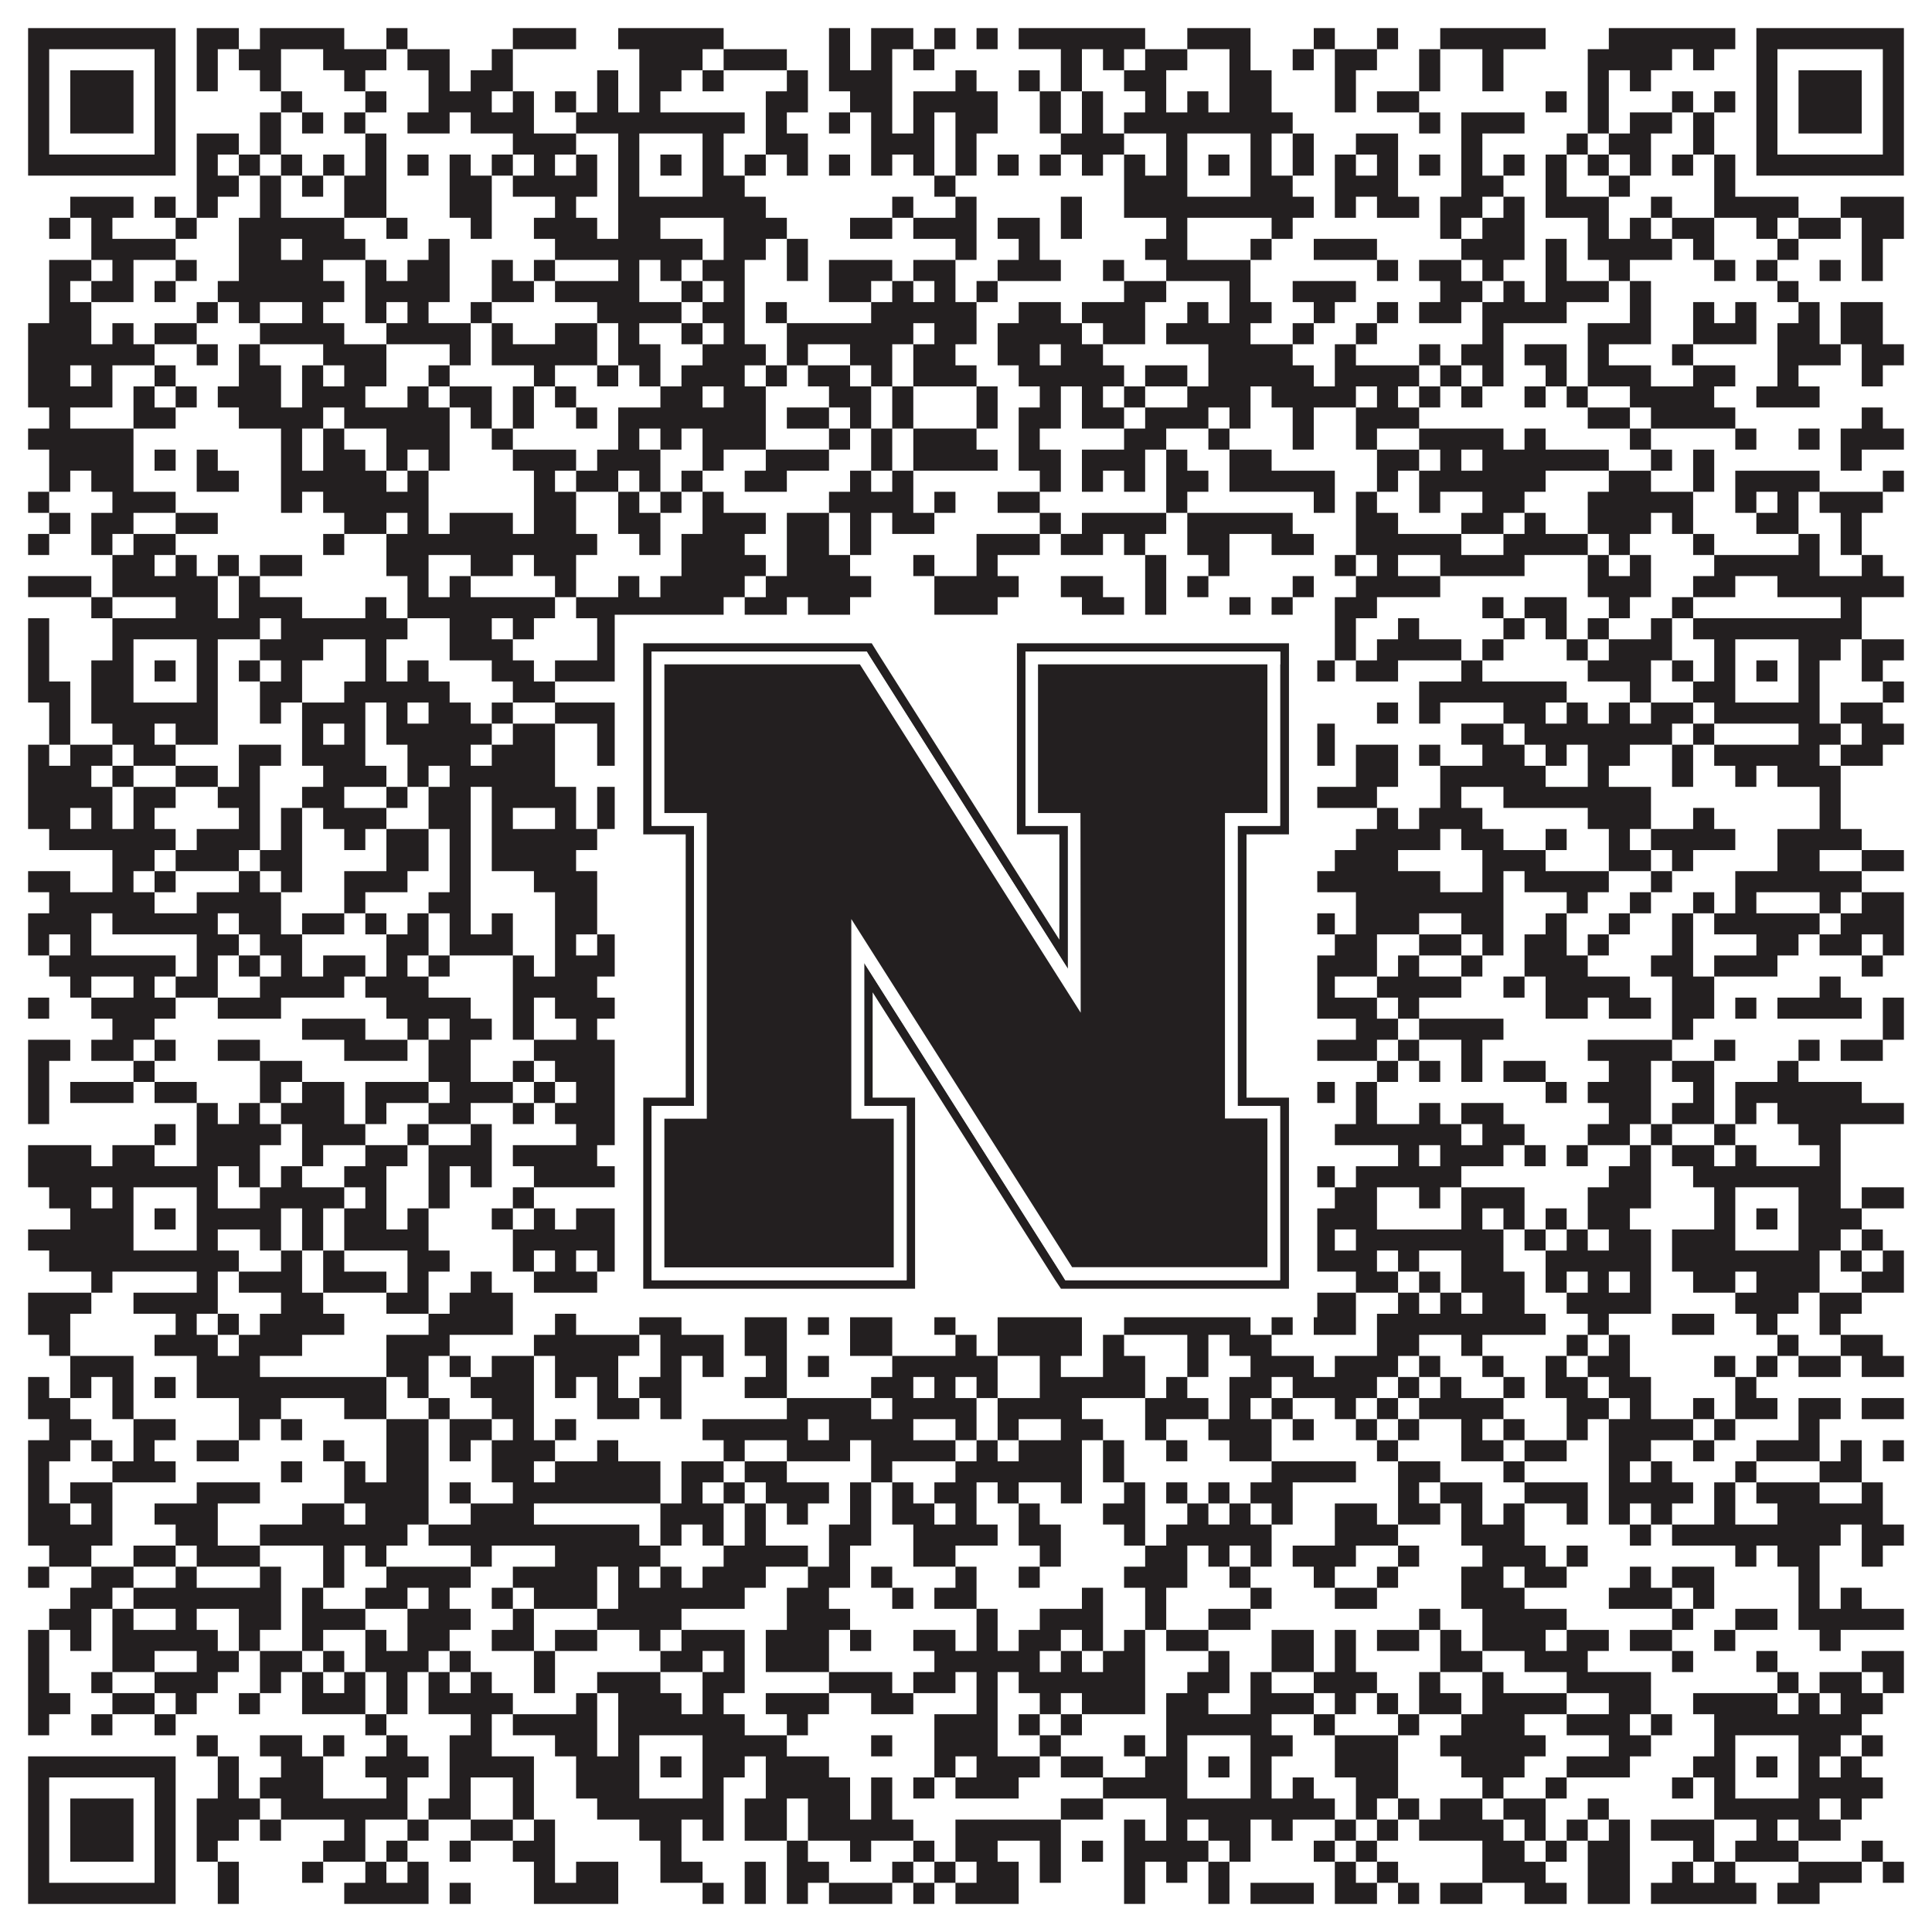 <?xml version="1.0"?>
<svg xmlns="http://www.w3.org/2000/svg" xmlns:xlink="http://www.w3.org/1999/xlink" version="1.1" width="1100px" height="1100px" viewBox="0 0 1100 1100"><rect x="0" y="0" width="1100" height="1100" fill="#ffffff" fill-opacity="1"/><path fill="#231f20" fill-opacity="1" d="M16,16L100,16L100,28L16,28ZM112,16L136,16L136,28L112,28ZM148,16L196,16L196,28L148,28ZM220,16L232,16L232,28L220,28ZM292,16L328,16L328,28L292,28ZM352,16L412,16L412,28L352,28ZM472,16L484,16L484,28L472,28ZM496,16L520,16L520,28L496,28ZM532,16L544,16L544,28L532,28ZM556,16L568,16L568,28L556,28ZM580,16L652,16L652,28L580,28ZM676,16L712,16L712,28L676,28ZM748,16L760,16L760,28L748,28ZM784,16L796,16L796,28L784,28ZM820,16L880,16L880,28L820,28ZM916,16L988,16L988,28L916,28ZM1000,16L1084,16L1084,28L1000,28ZM16,28L28,28L28,40L16,40ZM88,28L100,28L100,40L88,40ZM112,28L124,28L124,40L112,40ZM136,28L160,28L160,40L136,40ZM184,28L220,28L220,40L184,40ZM232,28L256,28L256,40L232,40ZM280,28L292,28L292,40L280,40ZM364,28L400,28L400,40L364,40ZM412,28L448,28L448,40L412,40ZM472,28L484,28L484,40L472,40ZM496,28L508,28L508,40L496,40ZM520,28L532,28L532,40L520,40ZM604,28L616,28L616,40L604,40ZM628,28L640,28L640,40L628,40ZM652,28L676,28L676,40L652,40ZM700,28L712,28L712,40L700,40ZM736,28L748,28L748,40L736,40ZM760,28L784,28L784,40L760,40ZM808,28L820,28L820,40L808,40ZM844,28L856,28L856,40L844,40ZM904,28L952,28L952,40L904,40ZM964,28L976,28L976,40L964,40ZM1000,28L1012,28L1012,40L1000,40ZM1072,28L1084,28L1084,40L1072,40ZM16,40L28,40L28,52L16,52ZM40,40L76,40L76,52L40,52ZM88,40L100,40L100,52L88,52ZM112,40L124,40L124,52L112,52ZM148,40L160,40L160,52L148,52ZM196,40L208,40L208,52L196,52ZM244,40L256,40L256,52L244,52ZM268,40L292,40L292,52L268,52ZM340,40L352,40L352,52L340,52ZM364,40L388,40L388,52L364,52ZM400,40L412,40L412,52L400,52ZM448,40L460,40L460,52L448,52ZM472,40L508,40L508,52L472,52ZM544,40L556,40L556,52L544,52ZM580,40L592,40L592,52L580,52ZM604,40L616,40L616,52L604,52ZM640,40L664,40L664,52L640,52ZM700,40L724,40L724,52L700,52ZM760,40L772,40L772,52L760,52ZM808,40L820,40L820,52L808,52ZM844,40L856,40L856,52L844,52ZM904,40L916,40L916,52L904,52ZM928,40L940,40L940,52L928,52ZM1000,40L1012,40L1012,52L1000,52ZM1024,40L1060,40L1060,52L1024,52ZM1072,40L1084,40L1084,52L1072,52ZM16,52L28,52L28,64L16,64ZM40,52L76,52L76,64L40,64ZM88,52L100,52L100,64L88,64ZM160,52L172,52L172,64L160,64ZM208,52L220,52L220,64L208,64ZM244,52L280,52L280,64L244,64ZM292,52L304,52L304,64L292,64ZM316,52L328,52L328,64L316,64ZM340,52L352,52L352,64L340,64ZM364,52L376,52L376,64L364,64ZM436,52L460,52L460,64L436,64ZM484,52L508,52L508,64L484,64ZM520,52L568,52L568,64L520,64ZM592,52L604,52L604,64L592,64ZM616,52L628,52L628,64L616,64ZM652,52L664,52L664,64L652,64ZM676,52L688,52L688,64L676,64ZM700,52L724,52L724,64L700,64ZM760,52L772,52L772,64L760,64ZM784,52L808,52L808,64L784,64ZM880,52L892,52L892,64L880,64ZM904,52L916,52L916,64L904,64ZM952,52L964,52L964,64L952,64ZM976,52L988,52L988,64L976,64ZM1000,52L1012,52L1012,64L1000,64ZM1024,52L1060,52L1060,64L1024,64ZM1072,52L1084,52L1084,64L1072,64ZM16,64L28,64L28,76L16,76ZM40,64L76,64L76,76L40,76ZM88,64L100,64L100,76L88,76ZM148,64L160,64L160,76L148,76ZM172,64L184,64L184,76L172,76ZM196,64L208,64L208,76L196,76ZM232,64L256,64L256,76L232,76ZM268,64L304,64L304,76L268,76ZM328,64L424,64L424,76L328,76ZM436,64L448,64L448,76L436,76ZM472,64L484,64L484,76L472,76ZM496,64L508,64L508,76L496,76ZM520,64L532,64L532,76L520,76ZM544,64L568,64L568,76L544,76ZM592,64L604,64L604,76L592,76ZM616,64L628,64L628,76L616,76ZM640,64L736,64L736,76L640,76ZM808,64L820,64L820,76L808,76ZM832,64L868,64L868,76L832,76ZM904,64L916,64L916,76L904,76ZM928,64L952,64L952,76L928,76ZM964,64L976,64L976,76L964,76ZM1000,64L1012,64L1012,76L1000,76ZM1024,64L1060,64L1060,76L1024,76ZM1072,64L1084,64L1084,76L1072,76ZM16,76L28,76L28,88L16,88ZM88,76L100,76L100,88L88,88ZM112,76L136,76L136,88L112,88ZM148,76L160,76L160,88L148,88ZM208,76L220,76L220,88L208,88ZM292,76L328,76L328,88L292,88ZM352,76L364,76L364,88L352,88ZM400,76L412,76L412,88L400,88ZM436,76L460,76L460,88L436,88ZM496,76L532,76L532,88L496,88ZM544,76L556,76L556,88L544,88ZM604,76L640,76L640,88L604,88ZM664,76L676,76L676,88L664,88ZM712,76L724,76L724,88L712,88ZM736,76L748,76L748,88L736,88ZM772,76L796,76L796,88L772,88ZM832,76L844,76L844,88L832,88ZM892,76L904,76L904,88L892,88ZM916,76L940,76L940,88L916,88ZM964,76L976,76L976,88L964,88ZM1000,76L1012,76L1012,88L1000,88ZM1072,76L1084,76L1084,88L1072,88ZM16,88L100,88L100,100L16,100ZM112,88L124,88L124,100L112,100ZM136,88L148,88L148,100L136,100ZM160,88L172,88L172,100L160,100ZM184,88L196,88L196,100L184,100ZM208,88L220,88L220,100L208,100ZM232,88L244,88L244,100L232,100ZM256,88L268,88L268,100L256,100ZM280,88L292,88L292,100L280,100ZM304,88L316,88L316,100L304,100ZM328,88L340,88L340,100L328,100ZM352,88L364,88L364,100L352,100ZM376,88L388,88L388,100L376,100ZM400,88L412,88L412,100L400,100ZM424,88L436,88L436,100L424,100ZM448,88L460,88L460,100L448,100ZM472,88L484,88L484,100L472,100ZM496,88L508,88L508,100L496,100ZM520,88L532,88L532,100L520,100ZM544,88L556,88L556,100L544,100ZM568,88L580,88L580,100L568,100ZM592,88L604,88L604,100L592,100ZM616,88L628,88L628,100L616,100ZM640,88L652,88L652,100L640,100ZM664,88L676,88L676,100L664,100ZM688,88L700,88L700,100L688,100ZM712,88L724,88L724,100L712,100ZM736,88L748,88L748,100L736,100ZM760,88L772,88L772,100L760,100ZM784,88L796,88L796,100L784,100ZM808,88L820,88L820,100L808,100ZM832,88L844,88L844,100L832,100ZM856,88L868,88L868,100L856,100ZM880,88L892,88L892,100L880,100ZM904,88L916,88L916,100L904,100ZM928,88L940,88L940,100L928,100ZM952,88L964,88L964,100L952,100ZM976,88L988,88L988,100L976,100ZM1000,88L1084,88L1084,100L1000,100ZM112,100L136,100L136,112L112,112ZM148,100L160,100L160,112L148,112ZM172,100L184,100L184,112L172,112ZM196,100L220,100L220,112L196,112ZM256,100L280,100L280,112L256,112ZM292,100L340,100L340,112L292,112ZM352,100L364,100L364,112L352,112ZM400,100L424,100L424,112L400,112ZM532,100L544,100L544,112L532,112ZM640,100L676,100L676,112L640,112ZM712,100L736,100L736,112L712,112ZM760,100L796,100L796,112L760,112ZM832,100L856,100L856,112L832,112ZM880,100L892,100L892,112L880,112ZM916,100L928,100L928,112L916,112ZM976,100L988,100L988,112L976,112ZM40,112L76,112L76,124L40,124ZM88,112L100,112L100,124L88,124ZM112,112L124,112L124,124L112,124ZM148,112L160,112L160,124L148,124ZM196,112L220,112L220,124L196,124ZM256,112L280,112L280,124L256,124ZM316,112L328,112L328,124L316,124ZM352,112L436,112L436,124L352,124ZM508,112L520,112L520,124L508,124ZM544,112L556,112L556,124L544,124ZM604,112L616,112L616,124L604,124ZM640,112L748,112L748,124L640,124ZM760,112L772,112L772,124L760,124ZM784,112L808,112L808,124L784,124ZM820,112L844,112L844,124L820,124ZM856,112L868,112L868,124L856,124ZM880,112L916,112L916,124L880,124ZM940,112L952,112L952,124L940,124ZM976,112L1024,112L1024,124L976,124ZM1048,112L1084,112L1084,124L1048,124ZM28,124L40,124L40,136L28,136ZM52,124L64,124L64,136L52,136ZM100,124L112,124L112,136L100,136ZM136,124L196,124L196,136L136,136ZM220,124L232,124L232,136L220,136ZM268,124L280,124L280,136L268,136ZM304,124L340,124L340,136L304,136ZM352,124L376,124L376,136L352,136ZM412,124L448,124L448,136L412,136ZM484,124L508,124L508,136L484,136ZM520,124L556,124L556,136L520,136ZM568,124L592,124L592,136L568,136ZM604,124L616,124L616,136L604,136ZM664,124L676,124L676,136L664,136ZM724,124L736,124L736,136L724,136ZM820,124L832,124L832,136L820,136ZM844,124L868,124L868,136L844,136ZM904,124L916,124L916,136L904,136ZM928,124L940,124L940,136L928,136ZM952,124L976,124L976,136L952,136ZM1000,124L1012,124L1012,136L1000,136ZM1024,124L1048,124L1048,136L1024,136ZM1060,124L1084,124L1084,136L1060,136ZM52,136L100,136L100,148L52,148ZM136,136L160,136L160,148L136,148ZM172,136L208,136L208,148L172,148ZM244,136L256,136L256,148L244,148ZM316,136L400,136L400,148L316,148ZM412,136L436,136L436,148L412,148ZM448,136L460,136L460,148L448,148ZM544,136L556,136L556,148L544,148ZM580,136L592,136L592,148L580,148ZM652,136L676,136L676,148L652,148ZM712,136L724,136L724,148L712,148ZM748,136L784,136L784,148L748,148ZM832,136L868,136L868,148L832,148ZM880,136L892,136L892,148L880,148ZM904,136L952,136L952,148L904,148ZM964,136L976,136L976,148L964,148ZM1012,136L1024,136L1024,148L1012,148ZM1060,136L1072,136L1072,148L1060,148ZM28,148L52,148L52,160L28,160ZM64,148L76,148L76,160L64,160ZM100,148L112,148L112,160L100,160ZM136,148L184,148L184,160L136,160ZM208,148L220,148L220,160L208,160ZM232,148L256,148L256,160L232,160ZM280,148L292,148L292,160L280,160ZM304,148L316,148L316,160L304,160ZM352,148L364,148L364,160L352,160ZM376,148L388,148L388,160L376,160ZM400,148L424,148L424,160L400,160ZM448,148L460,148L460,160L448,160ZM472,148L508,148L508,160L472,160ZM520,148L544,148L544,160L520,160ZM568,148L604,148L604,160L568,160ZM628,148L640,148L640,160L628,160ZM664,148L712,148L712,160L664,160ZM784,148L796,148L796,160L784,160ZM808,148L832,148L832,160L808,160ZM844,148L856,148L856,160L844,160ZM880,148L892,148L892,160L880,160ZM916,148L928,148L928,160L916,160ZM976,148L988,148L988,160L976,160ZM1000,148L1012,148L1012,160L1000,160ZM1036,148L1048,148L1048,160L1036,160ZM1060,148L1072,148L1072,160L1060,160ZM28,160L40,160L40,172L28,172ZM52,160L76,160L76,172L52,172ZM88,160L100,160L100,172L88,172ZM124,160L196,160L196,172L124,172ZM208,160L256,160L256,172L208,172ZM280,160L304,160L304,172L280,172ZM316,160L364,160L364,172L316,172ZM388,160L400,160L400,172L388,172ZM412,160L424,160L424,172L412,172ZM472,160L496,160L496,172L472,172ZM508,160L520,160L520,172L508,172ZM532,160L544,160L544,172L532,172ZM556,160L568,160L568,172L556,172ZM640,160L664,160L664,172L640,172ZM700,160L712,160L712,172L700,172ZM736,160L772,160L772,172L736,172ZM820,160L844,160L844,172L820,172ZM856,160L868,160L868,172L856,172ZM880,160L916,160L916,172L880,172ZM928,160L940,160L940,172L928,172ZM1012,160L1024,160L1024,172L1012,172ZM28,172L52,172L52,184L28,184ZM112,172L124,172L124,184L112,184ZM136,172L148,172L148,184L136,184ZM172,172L184,172L184,184L172,184ZM208,172L220,172L220,184L208,184ZM232,172L244,172L244,184L232,184ZM268,172L280,172L280,184L268,184ZM340,172L388,172L388,184L340,184ZM400,172L424,172L424,184L400,184ZM436,172L448,172L448,184L436,184ZM496,172L556,172L556,184L496,184ZM580,172L604,172L604,184L580,184ZM616,172L652,172L652,184L616,184ZM676,172L688,172L688,184L676,184ZM700,172L724,172L724,184L700,184ZM748,172L760,172L760,184L748,184ZM784,172L796,172L796,184L784,184ZM808,172L832,172L832,184L808,184ZM844,172L892,172L892,184L844,184ZM928,172L940,172L940,184L928,184ZM964,172L976,172L976,184L964,184ZM988,172L1000,172L1000,184L988,184ZM1024,172L1036,172L1036,184L1024,184ZM1048,172L1072,172L1072,184L1048,184ZM16,184L52,184L52,196L16,196ZM64,184L76,184L76,196L64,196ZM88,184L112,184L112,196L88,196ZM148,184L196,184L196,196L148,196ZM220,184L268,184L268,196L220,196ZM280,184L292,184L292,196L280,196ZM316,184L340,184L340,196L316,196ZM352,184L364,184L364,196L352,196ZM388,184L400,184L400,196L388,196ZM412,184L424,184L424,196L412,196ZM448,184L520,184L520,196L448,196ZM532,184L556,184L556,196L532,196ZM568,184L616,184L616,196L568,196ZM628,184L652,184L652,196L628,196ZM664,184L712,184L712,196L664,196ZM736,184L748,184L748,196L736,196ZM772,184L784,184L784,196L772,196ZM844,184L856,184L856,196L844,196ZM904,184L940,184L940,196L904,196ZM964,184L1000,184L1000,196L964,196ZM1012,184L1036,184L1036,196L1012,196ZM1048,184L1072,184L1072,196L1048,196ZM16,196L88,196L88,208L16,208ZM112,196L124,196L124,208L112,208ZM136,196L148,196L148,208L136,208ZM184,196L220,196L220,208L184,208ZM256,196L268,196L268,208L256,208ZM280,196L340,196L340,208L280,208ZM352,196L376,196L376,208L352,208ZM400,196L436,196L436,208L400,208ZM448,196L460,196L460,208L448,208ZM484,196L508,196L508,208L484,208ZM520,196L544,196L544,208L520,208ZM568,196L592,196L592,208L568,208ZM604,196L628,196L628,208L604,208ZM688,196L736,196L736,208L688,208ZM760,196L772,196L772,208L760,208ZM808,196L820,196L820,208L808,208ZM832,196L856,196L856,208L832,208ZM868,196L892,196L892,208L868,208ZM904,196L916,196L916,208L904,208ZM952,196L964,196L964,208L952,208ZM1012,196L1048,196L1048,208L1012,208ZM1060,196L1084,196L1084,208L1060,208ZM16,208L40,208L40,220L16,220ZM52,208L64,208L64,220L52,220ZM88,208L100,208L100,220L88,220ZM136,208L160,208L160,220L136,220ZM172,208L184,208L184,220L172,220ZM196,208L220,208L220,220L196,220ZM244,208L256,208L256,220L244,220ZM304,208L316,208L316,220L304,220ZM340,208L352,208L352,220L340,220ZM364,208L376,208L376,220L364,220ZM388,208L424,208L424,220L388,220ZM436,208L448,208L448,220L436,220ZM460,208L484,208L484,220L460,220ZM496,208L508,208L508,220L496,220ZM520,208L556,208L556,220L520,220ZM580,208L640,208L640,220L580,220ZM652,208L676,208L676,220L652,220ZM688,208L748,208L748,220L688,220ZM760,208L808,208L808,220L760,220ZM820,208L832,208L832,220L820,220ZM844,208L856,208L856,220L844,220ZM880,208L892,208L892,220L880,220ZM904,208L940,208L940,220L904,220ZM964,208L988,208L988,220L964,220ZM1012,208L1024,208L1024,220L1012,220ZM1060,208L1072,208L1072,220L1060,220ZM16,220L64,220L64,232L16,232ZM76,220L88,220L88,232L76,232ZM100,220L112,220L112,232L100,232ZM124,220L160,220L160,232L124,232ZM172,220L208,220L208,232L172,232ZM232,220L244,220L244,232L232,232ZM256,220L280,220L280,232L256,232ZM292,220L304,220L304,232L292,232ZM316,220L328,220L328,232L316,232ZM376,220L400,220L400,232L376,232ZM412,220L436,220L436,232L412,232ZM472,220L496,220L496,232L472,232ZM508,220L520,220L520,232L508,232ZM556,220L568,220L568,232L556,232ZM592,220L604,220L604,232L592,232ZM616,220L628,220L628,232L616,232ZM640,220L652,220L652,232L640,232ZM676,220L712,220L712,232L676,232ZM724,220L772,220L772,232L724,232ZM784,220L796,220L796,232L784,232ZM808,220L820,220L820,232L808,232ZM832,220L844,220L844,232L832,232ZM868,220L880,220L880,232L868,232ZM892,220L904,220L904,232L892,232ZM928,220L976,220L976,232L928,232ZM1000,220L1036,220L1036,232L1000,232ZM28,232L40,232L40,244L28,244ZM76,232L100,232L100,244L76,244ZM136,232L184,232L184,244L136,244ZM196,232L256,232L256,244L196,244ZM268,232L280,232L280,244L268,244ZM292,232L304,232L304,244L292,244ZM328,232L340,232L340,244L328,244ZM352,232L436,232L436,244L352,244ZM448,232L472,232L472,244L448,244ZM484,232L496,232L496,244L484,244ZM508,232L520,232L520,244L508,244ZM556,232L568,232L568,244L556,244ZM580,232L604,232L604,244L580,244ZM616,232L640,232L640,244L616,244ZM652,232L688,232L688,244L652,244ZM700,232L712,232L712,244L700,244ZM736,232L748,232L748,244L736,244ZM772,232L808,232L808,244L772,244ZM904,232L928,232L928,244L904,244ZM940,232L988,232L988,244L940,244ZM1060,232L1072,232L1072,244L1060,244ZM16,244L76,244L76,256L16,256ZM160,244L172,244L172,256L160,256ZM184,244L196,244L196,256L184,256ZM220,244L256,244L256,256L220,256ZM280,244L292,244L292,256L280,256ZM352,244L364,244L364,256L352,256ZM376,244L388,244L388,256L376,256ZM400,244L436,244L436,256L400,256ZM472,244L484,244L484,256L472,256ZM496,244L508,244L508,256L496,256ZM520,244L556,244L556,256L520,256ZM580,244L592,244L592,256L580,256ZM640,244L664,244L664,256L640,256ZM688,244L700,244L700,256L688,256ZM736,244L748,244L748,256L736,256ZM772,244L784,244L784,256L772,256ZM808,244L856,244L856,256L808,256ZM868,244L880,244L880,256L868,256ZM928,244L940,244L940,256L928,256ZM988,244L1000,244L1000,256L988,256ZM1024,244L1036,244L1036,256L1024,256ZM1048,244L1084,244L1084,256L1048,256ZM28,256L76,256L76,268L28,268ZM88,256L100,256L100,268L88,268ZM112,256L124,256L124,268L112,268ZM160,256L172,256L172,268L160,268ZM184,256L208,256L208,268L184,268ZM220,256L232,256L232,268L220,268ZM244,256L256,256L256,268L244,268ZM292,256L328,256L328,268L292,268ZM340,256L376,256L376,268L340,268ZM400,256L412,256L412,268L400,268ZM436,256L472,256L472,268L436,268ZM496,256L508,256L508,268L496,268ZM520,256L568,256L568,268L520,268ZM580,256L604,256L604,268L580,268ZM616,256L652,256L652,268L616,268ZM664,256L676,256L676,268L664,268ZM700,256L724,256L724,268L700,268ZM784,256L808,256L808,268L784,268ZM820,256L832,256L832,268L820,268ZM844,256L916,256L916,268L844,268ZM940,256L952,256L952,268L940,268ZM964,256L976,256L976,268L964,268ZM1048,256L1060,256L1060,268L1048,268ZM28,268L40,268L40,280L28,280ZM52,268L76,268L76,280L52,280ZM112,268L136,268L136,280L112,280ZM160,268L220,268L220,280L160,280ZM232,268L244,268L244,280L232,280ZM304,268L316,268L316,280L304,280ZM328,268L352,268L352,280L328,280ZM364,268L376,268L376,280L364,280ZM388,268L400,268L400,280L388,280ZM424,268L448,268L448,280L424,280ZM484,268L496,268L496,280L484,280ZM508,268L520,268L520,280L508,280ZM592,268L604,268L604,280L592,280ZM616,268L628,268L628,280L616,280ZM640,268L652,268L652,280L640,280ZM664,268L688,268L688,280L664,280ZM700,268L760,268L760,280L700,280ZM784,268L796,268L796,280L784,280ZM808,268L880,268L880,280L808,280ZM916,268L940,268L940,280L916,280ZM964,268L976,268L976,280L964,280ZM988,268L1036,268L1036,280L988,280ZM1072,268L1084,268L1084,280L1072,280ZM16,280L28,280L28,292L16,292ZM64,280L100,280L100,292L64,292ZM160,280L172,280L172,292L160,292ZM184,280L244,280L244,292L184,292ZM304,280L328,280L328,292L304,292ZM352,280L364,280L364,292L352,292ZM376,280L388,280L388,292L376,292ZM400,280L412,280L412,292L400,292ZM472,280L520,280L520,292L472,292ZM532,280L544,280L544,292L532,292ZM568,280L592,280L592,292L568,292ZM664,280L676,280L676,292L664,292ZM748,280L760,280L760,292L748,292ZM772,280L784,280L784,292L772,292ZM808,280L820,280L820,292L808,292ZM844,280L868,280L868,292L844,292ZM904,280L964,280L964,292L904,292ZM988,280L1000,280L1000,292L988,292ZM1012,280L1024,280L1024,292L1012,292ZM1036,280L1072,280L1072,292L1036,292ZM28,292L40,292L40,304L28,304ZM52,292L76,292L76,304L52,304ZM100,292L124,292L124,304L100,304ZM196,292L220,292L220,304L196,304ZM232,292L244,292L244,304L232,304ZM256,292L292,292L292,304L256,304ZM304,292L328,292L328,304L304,304ZM352,292L376,292L376,304L352,304ZM400,292L436,292L436,304L400,304ZM448,292L472,292L472,304L448,304ZM484,292L496,292L496,304L484,304ZM508,292L532,292L532,304L508,304ZM592,292L604,292L604,304L592,304ZM616,292L664,292L664,304L616,304ZM676,292L736,292L736,304L676,304ZM772,292L796,292L796,304L772,304ZM832,292L856,292L856,304L832,304ZM868,292L880,292L880,304L868,304ZM904,292L940,292L940,304L904,304ZM952,292L964,292L964,304L952,304ZM1000,292L1024,292L1024,304L1000,304ZM1048,292L1060,292L1060,304L1048,304ZM16,304L28,304L28,316L16,316ZM52,304L64,304L64,316L52,316ZM76,304L100,304L100,316L76,316ZM184,304L196,304L196,316L184,316ZM220,304L340,304L340,316L220,316ZM364,304L376,304L376,316L364,316ZM388,304L424,304L424,316L388,316ZM448,304L472,304L472,316L448,316ZM484,304L496,304L496,316L484,316ZM556,304L592,304L592,316L556,316ZM604,304L628,304L628,316L604,316ZM640,304L652,304L652,316L640,316ZM676,304L700,304L700,316L676,316ZM724,304L748,304L748,316L724,316ZM772,304L832,304L832,316L772,316ZM856,304L904,304L904,316L856,316ZM916,304L928,304L928,316L916,316ZM964,304L976,304L976,316L964,316ZM1024,304L1036,304L1036,316L1024,316ZM1048,304L1060,304L1060,316L1048,316ZM64,316L88,316L88,328L64,328ZM100,316L112,316L112,328L100,328ZM124,316L136,316L136,328L124,328ZM148,316L172,316L172,328L148,328ZM220,316L244,316L244,328L220,328ZM268,316L292,316L292,328L268,328ZM304,316L328,316L328,328L304,328ZM388,316L436,316L436,328L388,328ZM448,316L484,316L484,328L448,328ZM520,316L532,316L532,328L520,328ZM556,316L568,316L568,328L556,328ZM652,316L664,316L664,328L652,328ZM688,316L700,316L700,328L688,328ZM760,316L772,316L772,328L760,328ZM784,316L796,316L796,328L784,328ZM820,316L868,316L868,328L820,328ZM904,316L916,316L916,328L904,328ZM928,316L940,316L940,328L928,328ZM976,316L1036,316L1036,328L976,328ZM1060,316L1072,316L1072,328L1060,328ZM16,328L52,328L52,340L16,340ZM64,328L124,328L124,340L64,340ZM136,328L148,328L148,340L136,340ZM232,328L244,328L244,340L232,340ZM256,328L268,328L268,340L256,340ZM316,328L328,328L328,340L316,340ZM352,328L364,328L364,340L352,340ZM376,328L424,328L424,340L376,340ZM436,328L496,328L496,340L436,340ZM532,328L580,328L580,340L532,340ZM604,328L628,328L628,340L604,340ZM652,328L664,328L664,340L652,340ZM676,328L688,328L688,340L676,340ZM736,328L748,328L748,340L736,340ZM772,328L820,328L820,340L772,340ZM904,328L940,328L940,340L904,340ZM964,328L988,328L988,340L964,340ZM1012,328L1084,328L1084,340L1012,340ZM52,340L64,340L64,352L52,352ZM100,340L124,340L124,352L100,352ZM136,340L172,340L172,352L136,352ZM208,340L220,340L220,352L208,352ZM232,340L316,340L316,352L232,352ZM328,340L412,340L412,352L328,352ZM424,340L448,340L448,352L424,352ZM460,340L484,340L484,352L460,352ZM532,340L568,340L568,352L532,352ZM616,340L640,340L640,352L616,352ZM652,340L664,340L664,352L652,352ZM700,340L712,340L712,352L700,352ZM724,340L736,340L736,352L724,352ZM760,340L784,340L784,352L760,352ZM844,340L856,340L856,352L844,352ZM868,340L892,340L892,352L868,352ZM916,340L928,340L928,352L916,352ZM952,340L964,340L964,352L952,352ZM1048,340L1060,340L1060,352L1048,352ZM16,352L28,352L28,364L16,364ZM64,352L148,352L148,364L64,364ZM160,352L232,352L232,364L160,364ZM256,352L280,352L280,364L256,364ZM292,352L304,352L304,364L292,364ZM340,352L412,352L412,364L340,364ZM424,352L436,352L436,364L424,364ZM472,352L484,352L484,364L472,364ZM508,352L520,352L520,364L508,364ZM532,352L544,352L544,364L532,364ZM580,352L616,352L616,364L580,364ZM628,352L652,352L652,364L628,364ZM664,352L748,352L748,364L664,364ZM760,352L772,352L772,364L760,364ZM796,352L808,352L808,364L796,364ZM856,352L868,352L868,364L856,364ZM880,352L892,352L892,364L880,364ZM904,352L916,352L916,364L904,364ZM940,352L952,352L952,364L940,364ZM964,352L1060,352L1060,364L964,364ZM16,364L28,364L28,376L16,376ZM64,364L76,364L76,376L64,376ZM112,364L124,364L124,376L112,376ZM148,364L184,364L184,376L148,376ZM208,364L220,364L220,376L208,376ZM256,364L292,364L292,376L256,376ZM340,364L364,364L364,376L340,376ZM400,364L424,364L424,376L400,376ZM448,364L472,364L472,376L448,376ZM484,364L496,364L496,376L484,376ZM520,364L532,364L532,376L520,376ZM544,364L568,364L568,376L544,376ZM580,364L592,364L592,376L580,376ZM604,364L616,364L616,376L604,376ZM628,364L652,364L652,376L628,376ZM664,364L676,364L676,376L664,376ZM712,364L748,364L748,376L712,376ZM760,364L772,364L772,376L760,376ZM784,364L832,364L832,376L784,376ZM844,364L856,364L856,376L844,376ZM892,364L904,364L904,376L892,376ZM916,364L952,364L952,376L916,376ZM976,364L988,364L988,376L976,376ZM1024,364L1048,364L1048,376L1024,376ZM1060,364L1084,364L1084,376L1060,376ZM16,376L28,376L28,388L16,388ZM52,376L76,376L76,388L52,388ZM88,376L100,376L100,388L88,388ZM112,376L124,376L124,388L112,388ZM136,376L148,376L148,388L136,388ZM160,376L172,376L172,388L160,388ZM208,376L220,376L220,388L208,388ZM232,376L244,376L244,388L232,388ZM280,376L304,376L304,388L280,388ZM316,376L364,376L364,388L316,388ZM376,376L388,376L388,388L376,388ZM400,376L436,376L436,388L400,388ZM448,376L460,376L460,388L448,388ZM472,376L484,376L484,388L472,388ZM496,376L508,376L508,388L496,388ZM568,376L604,376L604,388L568,388ZM616,376L652,376L652,388L616,388ZM664,376L676,376L676,388L664,388ZM688,376L700,376L700,388L688,388ZM712,376L724,376L724,388L712,388ZM736,376L760,376L760,388L736,388ZM772,376L796,376L796,388L772,388ZM832,376L844,376L844,388L832,388ZM904,376L940,376L940,388L904,388ZM952,376L964,376L964,388L952,388ZM976,376L988,376L988,388L976,388ZM1000,376L1012,376L1012,388L1000,388ZM1024,376L1036,376L1036,388L1024,388ZM1060,376L1072,376L1072,388L1060,388ZM16,388L40,388L40,400L16,400ZM52,388L76,388L76,400L52,400ZM112,388L124,388L124,400L112,400ZM148,388L172,388L172,400L148,400ZM196,388L256,388L256,400L196,400ZM292,388L316,388L316,400L292,400ZM352,388L364,388L364,400L352,400ZM400,388L424,388L424,400L400,400ZM436,388L448,388L448,400L436,400ZM460,388L484,388L484,400L460,400ZM496,388L508,388L508,400L496,400ZM520,388L580,388L580,400L520,400ZM628,388L640,388L640,400L628,400ZM652,388L676,388L676,400L652,400ZM712,388L736,388L736,400L712,400ZM808,388L892,388L892,400L808,400ZM928,388L940,388L940,400L928,400ZM964,388L988,388L988,400L964,400ZM1024,388L1036,388L1036,400L1024,400ZM1072,388L1084,388L1084,400L1072,400ZM28,400L40,400L40,412L28,412ZM52,400L124,400L124,412L52,412ZM148,400L160,400L160,412L148,412ZM172,400L208,400L208,412L172,412ZM220,400L232,400L232,412L220,412ZM244,400L268,400L268,412L244,412ZM280,400L292,400L292,412L280,412ZM316,400L424,400L424,412L316,412ZM436,400L448,400L448,412L436,412ZM484,400L580,400L580,412L484,412ZM592,400L604,400L604,412L592,412ZM628,400L640,400L640,412L628,412ZM652,400L724,400L724,412L652,412ZM736,400L748,400L748,412L736,412ZM784,400L796,400L796,412L784,412ZM808,400L820,400L820,412L808,412ZM856,400L880,400L880,412L856,412ZM892,400L904,400L904,412L892,412ZM916,400L928,400L928,412L916,412ZM940,400L964,400L964,412L940,412ZM976,400L1036,400L1036,412L976,412ZM1048,400L1072,400L1072,412L1048,412ZM28,412L40,412L40,424L28,424ZM64,412L88,412L88,424L64,424ZM100,412L124,412L124,424L100,424ZM172,412L184,412L184,424L172,424ZM196,412L208,412L208,424L196,424ZM220,412L280,412L280,424L220,424ZM292,412L316,412L316,424L292,424ZM340,412L400,412L400,424L340,424ZM484,412L496,412L496,424L484,424ZM520,412L532,412L532,424L520,424ZM544,412L556,412L556,424L544,424ZM592,412L640,412L640,424L592,424ZM676,412L688,412L688,424L676,424ZM700,412L712,412L712,424L700,424ZM724,412L736,412L736,424L724,424ZM748,412L760,412L760,424L748,424ZM832,412L856,412L856,424L832,424ZM868,412L952,412L952,424L868,424ZM964,412L976,412L976,424L964,424ZM1024,412L1048,412L1048,424L1024,424ZM1060,412L1084,412L1084,424L1060,424ZM16,424L28,424L28,436L16,436ZM40,424L64,424L64,436L40,436ZM76,424L100,424L100,436L76,436ZM136,424L160,424L160,436L136,436ZM172,424L208,424L208,436L172,436ZM232,424L268,424L268,436L232,436ZM280,424L316,424L316,436L280,436ZM340,424L364,424L364,436L340,436ZM376,424L448,424L448,436L376,436ZM460,424L508,424L508,436L460,436ZM544,424L568,424L568,436L544,436ZM580,424L604,424L604,436L580,436ZM640,424L664,424L664,436L640,436ZM700,424L724,424L724,436L700,436ZM748,424L760,424L760,436L748,436ZM772,424L796,424L796,436L772,436ZM808,424L820,424L820,436L808,436ZM844,424L868,424L868,436L844,436ZM880,424L892,424L892,436L880,436ZM904,424L928,424L928,436L904,436ZM952,424L964,424L964,436L952,436ZM976,424L1036,424L1036,436L976,436ZM1048,424L1072,424L1072,436L1048,436ZM16,436L52,436L52,448L16,448ZM64,436L76,436L76,448L64,448ZM100,436L124,436L124,448L100,448ZM136,436L148,436L148,448L136,448ZM184,436L220,436L220,448L184,448ZM232,436L244,436L244,448L232,448ZM256,436L316,436L316,448L256,448ZM364,436L400,436L400,448L364,448ZM424,436L460,436L460,448L424,448ZM472,436L496,436L496,448L472,448ZM520,436L556,436L556,448L520,448ZM568,436L580,436L580,448L568,448ZM628,436L640,436L640,448L628,448ZM688,436L724,436L724,448L688,448ZM772,436L796,436L796,448L772,448ZM820,436L880,436L880,448L820,448ZM904,436L916,436L916,448L904,448ZM952,436L964,436L964,448L952,448ZM988,436L1000,436L1000,448L988,448ZM1012,436L1048,436L1048,448L1012,448ZM16,448L64,448L64,460L16,460ZM76,448L100,448L100,460L76,460ZM124,448L148,448L148,460L124,460ZM172,448L196,448L196,460L172,460ZM220,448L232,448L232,460L220,460ZM244,448L268,448L268,460L244,460ZM280,448L328,448L328,460L280,460ZM340,448L376,448L376,460L340,460ZM412,448L460,448L460,460L412,460ZM496,448L520,448L520,460L496,460ZM532,448L556,448L556,460L532,460ZM568,448L592,448L592,460L568,460ZM640,448L676,448L676,460L640,460ZM700,448L712,448L712,460L700,460ZM736,448L784,448L784,460L736,460ZM820,448L832,448L832,460L820,460ZM856,448L940,448L940,460L856,460ZM1036,448L1048,448L1048,460L1036,460ZM16,460L40,460L40,472L16,472ZM52,460L64,460L64,472L52,472ZM76,460L88,460L88,472L76,472ZM136,460L148,460L148,472L136,472ZM160,460L172,460L172,472L160,472ZM184,460L220,460L220,472L184,472ZM244,460L268,460L268,472L244,472ZM280,460L292,460L292,472L280,472ZM316,460L328,460L328,472L316,472ZM340,460L352,460L352,472L340,472ZM376,460L400,460L400,472L376,472ZM412,460L424,460L424,472L412,472ZM472,460L496,460L496,472L472,472ZM532,460L544,460L544,472L532,472ZM592,460L604,460L604,472L592,472ZM616,460L628,460L628,472L616,472ZM676,460L688,460L688,472L676,472ZM712,460L736,460L736,472L712,472ZM784,460L796,460L796,472L784,472ZM808,460L844,460L844,472L808,472ZM904,460L940,460L940,472L904,472ZM964,460L976,460L976,472L964,472ZM1036,460L1048,460L1048,472L1036,472ZM28,472L100,472L100,484L28,484ZM112,472L148,472L148,484L112,484ZM160,472L172,472L172,484L160,484ZM196,472L208,472L208,484L196,484ZM220,472L244,472L244,484L220,484ZM256,472L268,472L268,484L256,484ZM280,472L340,472L340,484L280,484ZM352,472L364,472L364,484L352,484ZM412,472L424,472L424,484L412,484ZM448,472L460,472L460,484L448,484ZM484,472L508,472L508,484L484,484ZM544,472L556,472L556,484L544,484ZM580,472L616,472L616,484L580,484ZM676,472L688,472L688,484L676,484ZM736,472L748,472L748,484L736,484ZM772,472L820,472L820,484L772,484ZM832,472L856,472L856,484L832,484ZM880,472L892,472L892,484L880,484ZM916,472L928,472L928,484L916,484ZM940,472L988,472L988,484L940,484ZM1012,472L1060,472L1060,484L1012,484ZM64,484L88,484L88,496L64,496ZM100,484L136,484L136,496L100,496ZM148,484L172,484L172,496L148,496ZM220,484L244,484L244,496L220,496ZM256,484L268,484L268,496L256,496ZM280,484L328,484L328,496L280,496ZM364,484L388,484L388,496L364,496ZM400,484L424,484L424,496L400,496ZM448,484L460,484L460,496L448,496ZM472,484L484,484L484,496L472,496ZM508,484L532,484L532,496L508,496ZM556,484L568,484L568,496L556,496ZM580,484L592,484L592,496L580,496ZM640,484L676,484L676,496L640,496ZM712,484L724,484L724,496L712,496ZM736,484L748,484L748,496L736,496ZM760,484L796,484L796,496L760,496ZM844,484L880,484L880,496L844,496ZM916,484L940,484L940,496L916,496ZM952,484L964,484L964,496L952,496ZM1012,484L1036,484L1036,496L1012,496ZM1060,484L1084,484L1084,496L1060,496ZM16,496L40,496L40,508L16,508ZM64,496L76,496L76,508L64,508ZM88,496L100,496L100,508L88,508ZM136,496L148,496L148,508L136,508ZM160,496L172,496L172,508L160,508ZM196,496L232,496L232,508L196,508ZM256,496L268,496L268,508L256,508ZM304,496L340,496L340,508L304,508ZM352,496L400,496L400,508L352,508ZM412,496L424,496L424,508L412,508ZM436,496L448,496L448,508L436,508ZM460,496L472,496L472,508L460,508ZM484,496L520,496L520,508L484,508ZM532,496L544,496L544,508L532,508ZM556,496L568,496L568,508L556,508ZM592,496L604,496L604,508L592,508ZM616,496L628,496L628,508L616,508ZM664,496L676,496L676,508L664,508ZM700,496L724,496L724,508L700,508ZM748,496L820,496L820,508L748,508ZM844,496L856,496L856,508L844,508ZM868,496L916,496L916,508L868,508ZM940,496L952,496L952,508L940,508ZM988,496L1060,496L1060,508L988,508ZM28,508L88,508L88,520L28,520ZM112,508L160,508L160,520L112,520ZM196,508L208,508L208,520L196,520ZM244,508L268,508L268,520L244,520ZM316,508L340,508L340,520L316,520ZM364,508L388,508L388,520L364,520ZM400,508L412,508L412,520L400,520ZM436,508L448,508L448,520L436,520ZM460,508L484,508L484,520L460,520ZM496,508L532,508L532,520L496,520ZM544,508L580,508L580,520L544,520ZM604,508L628,508L628,520L604,520ZM676,508L688,508L688,520L676,520ZM712,508L736,508L736,520L712,520ZM772,508L856,508L856,520L772,520ZM892,508L904,508L904,520L892,520ZM928,508L940,508L940,520L928,520ZM964,508L976,508L976,520L964,520ZM988,508L1000,508L1000,520L988,520ZM1036,508L1048,508L1048,520L1036,520ZM1060,508L1084,508L1084,520L1060,520ZM16,520L52,520L52,532L16,532ZM64,520L124,520L124,532L64,532ZM136,520L160,520L160,532L136,532ZM172,520L196,520L196,532L172,532ZM208,520L220,520L220,532L208,532ZM232,520L244,520L244,532L232,532ZM256,520L268,520L268,532L256,532ZM280,520L292,520L292,532L280,532ZM316,520L340,520L340,532L316,532ZM388,520L400,520L400,532L388,532ZM412,520L436,520L436,532L412,532ZM460,520L472,520L472,532L460,532ZM484,520L508,520L508,532L484,532ZM544,520L556,520L556,532L544,532ZM568,520L592,520L592,532L568,532ZM640,520L652,520L652,532L640,532ZM664,520L676,520L676,532L664,532ZM688,520L700,520L700,532L688,532ZM748,520L760,520L760,532L748,532ZM772,520L808,520L808,532L772,532ZM832,520L856,520L856,532L832,532ZM880,520L892,520L892,532L880,532ZM916,520L928,520L928,532L916,532ZM952,520L964,520L964,532L952,532ZM976,520L1036,520L1036,532L976,532ZM1048,520L1084,520L1084,532L1048,532ZM16,532L28,532L28,544L16,544ZM40,532L52,532L52,544L40,544ZM112,532L136,532L136,544L112,544ZM148,532L172,532L172,544L148,544ZM220,532L244,532L244,544L220,544ZM256,532L292,532L292,544L256,544ZM316,532L328,532L328,544L316,544ZM340,532L352,532L352,544L340,544ZM376,532L400,532L400,544L376,544ZM424,532L436,532L436,544L424,544ZM448,532L460,532L460,544L448,544ZM484,532L520,532L520,544L484,544ZM544,532L568,532L568,544L544,544ZM580,532L592,532L592,544L580,544ZM604,532L628,532L628,544L604,544ZM676,532L688,532L688,544L676,544ZM700,532L724,532L724,544L700,544ZM760,532L784,532L784,544L760,544ZM808,532L832,532L832,544L808,544ZM844,532L856,532L856,544L844,544ZM868,532L892,532L892,544L868,544ZM904,532L916,532L916,544L904,544ZM952,532L964,532L964,544L952,544ZM1000,532L1024,532L1024,544L1000,544ZM1036,532L1060,532L1060,544L1036,544ZM1072,532L1084,532L1084,544L1072,544ZM28,544L100,544L100,556L28,556ZM112,544L124,544L124,556L112,556ZM136,544L148,544L148,556L136,556ZM160,544L172,544L172,556L160,556ZM184,544L208,544L208,556L184,556ZM220,544L232,544L232,556L220,556ZM244,544L256,544L256,556L244,556ZM292,544L304,544L304,556L292,556ZM316,544L400,544L400,556L316,556ZM424,544L436,544L436,556L424,556ZM448,544L460,544L460,556L448,556ZM472,544L496,544L496,556L472,556ZM508,544L520,544L520,556L508,556ZM532,544L556,544L556,556L532,556ZM580,544L616,544L616,556L580,556ZM628,544L664,544L664,556L628,556ZM712,544L724,544L724,556L712,556ZM736,544L784,544L784,556L736,556ZM796,544L808,544L808,556L796,556ZM832,544L844,544L844,556L832,556ZM868,544L904,544L904,556L868,556ZM940,544L964,544L964,556L940,556ZM976,544L1012,544L1012,556L976,556ZM1060,544L1072,544L1072,556L1060,556ZM40,556L52,556L52,568L40,568ZM76,556L88,556L88,568L76,568ZM100,556L124,556L124,568L100,568ZM148,556L196,556L196,568L148,568ZM208,556L244,556L244,568L208,568ZM292,556L340,556L340,568L292,568ZM400,556L412,556L412,568L400,568ZM460,556L472,556L472,568L460,568ZM484,556L544,556L544,568L484,568ZM556,556L568,556L568,568L556,568ZM604,556L640,556L640,568L604,568ZM664,556L736,556L736,568L664,568ZM748,556L760,556L760,568L748,568ZM784,556L832,556L832,568L784,568ZM856,556L868,556L868,568L856,568ZM880,556L928,556L928,568L880,568ZM952,556L976,556L976,568L952,568ZM1036,556L1048,556L1048,568L1036,568ZM16,568L28,568L28,580L16,580ZM52,568L100,568L100,580L52,580ZM124,568L160,568L160,580L124,580ZM220,568L268,568L268,580L220,580ZM292,568L304,568L304,580L292,580ZM316,568L388,568L388,580L316,580ZM400,568L412,568L412,580L400,580ZM424,568L436,568L436,580L424,580ZM448,568L460,568L460,580L448,580ZM472,568L484,568L484,580L472,580ZM496,568L508,568L508,580L496,580ZM580,568L592,568L592,580L580,580ZM604,568L628,568L628,580L604,580ZM676,568L700,568L700,580L676,580ZM748,568L784,568L784,580L748,580ZM796,568L808,568L808,580L796,580ZM880,568L904,568L904,580L880,580ZM916,568L940,568L940,580L916,580ZM952,568L976,568L976,580L952,580ZM988,568L1000,568L1000,580L988,580ZM1012,568L1060,568L1060,580L1012,580ZM1072,568L1084,568L1084,580L1072,580ZM64,580L88,580L88,592L64,592ZM172,580L208,580L208,592L172,592ZM232,580L244,580L244,592L232,592ZM256,580L280,580L280,592L256,592ZM292,580L304,580L304,592L292,592ZM328,580L340,580L340,592L328,592ZM352,580L376,580L376,592L352,592ZM400,580L424,580L424,592L400,592ZM460,580L472,580L472,592L460,592ZM484,580L496,580L496,592L484,592ZM556,580L568,580L568,592L556,592ZM604,580L616,580L616,592L604,592ZM628,580L640,580L640,592L628,592ZM652,580L736,580L736,592L652,592ZM772,580L796,580L796,592L772,592ZM808,580L856,580L856,592L808,592ZM952,580L964,580L964,592L952,592ZM1072,580L1084,580L1084,592L1072,592ZM16,592L40,592L40,604L16,604ZM52,592L76,592L76,604L52,604ZM88,592L100,592L100,604L88,604ZM124,592L148,592L148,604L124,604ZM196,592L232,592L232,604L196,604ZM244,592L268,592L268,604L244,604ZM304,592L352,592L352,604L304,604ZM376,592L412,592L412,604L376,604ZM436,592L472,592L472,604L436,604ZM484,592L496,592L496,604L484,604ZM520,592L544,592L544,604L520,604ZM556,592L592,592L592,604L556,604ZM616,592L628,592L628,604L616,604ZM640,592L664,592L664,604L640,604ZM700,592L712,592L712,604L700,604ZM724,592L784,592L784,604L724,604ZM796,592L808,592L808,604L796,604ZM832,592L844,592L844,604L832,604ZM904,592L952,592L952,604L904,604ZM976,592L988,592L988,604L976,604ZM1024,592L1036,592L1036,604L1024,604ZM1048,592L1072,592L1072,604L1048,604ZM16,604L28,604L28,616L16,616ZM76,604L88,604L88,616L76,616ZM148,604L172,604L172,616L148,616ZM244,604L268,604L268,616L244,616ZM292,604L304,604L304,616L292,616ZM316,604L388,604L388,616L316,616ZM400,604L424,604L424,616L400,616ZM436,604L472,604L472,616L436,616ZM508,604L520,604L520,616L508,616ZM532,604L580,604L580,616L532,616ZM616,604L628,604L628,616L616,616ZM676,604L700,604L700,616L676,616ZM724,604L736,604L736,616L724,616ZM784,604L796,604L796,616L784,616ZM808,604L820,604L820,616L808,616ZM832,604L844,604L844,616L832,616ZM856,604L880,604L880,616L856,616ZM916,604L940,604L940,616L916,616ZM952,604L976,604L976,616L952,616ZM1012,604L1024,604L1024,616L1012,616ZM16,616L28,616L28,628L16,628ZM40,616L76,616L76,628L40,628ZM88,616L112,616L112,628L88,628ZM148,616L160,616L160,628L148,628ZM172,616L196,616L196,628L172,628ZM208,616L244,616L244,628L208,628ZM256,616L292,616L292,628L256,628ZM304,616L316,616L316,628L304,628ZM328,616L352,616L352,628L328,628ZM376,616L400,616L400,628L376,628ZM424,616L460,616L460,628L424,628ZM484,616L508,616L508,628L484,628ZM520,616L532,616L532,628L520,628ZM544,616L556,616L556,628L544,628ZM604,616L616,616L616,628L604,628ZM628,616L640,616L640,628L628,628ZM652,616L676,616L676,628L652,628ZM736,616L760,616L760,628L736,628ZM772,616L784,616L784,628L772,628ZM880,616L892,616L892,628L880,628ZM904,616L940,616L940,628L904,628ZM964,616L976,616L976,628L964,628ZM988,616L1060,616L1060,628L988,628ZM16,628L28,628L28,640L16,640ZM112,628L124,628L124,640L112,640ZM136,628L148,628L148,640L136,640ZM160,628L196,628L196,640L160,640ZM208,628L220,628L220,640L208,640ZM244,628L268,628L268,640L244,640ZM292,628L304,628L304,640L292,640ZM316,628L352,628L352,640L316,640ZM376,628L388,628L388,640L376,640ZM424,628L436,628L436,640L424,640ZM460,628L484,628L484,640L460,640ZM496,628L508,628L508,640L496,640ZM532,628L544,628L544,640L532,640ZM640,628L652,628L652,640L640,640ZM688,628L748,628L748,640L688,640ZM772,628L784,628L784,640L772,640ZM808,628L820,628L820,640L808,640ZM832,628L856,628L856,640L832,640ZM916,628L940,628L940,640L916,640ZM952,628L976,628L976,640L952,640ZM988,628L1000,628L1000,640L988,640ZM1012,628L1084,628L1084,640L1012,640ZM88,640L100,640L100,652L88,652ZM112,640L160,640L160,652L112,652ZM172,640L208,640L208,652L172,652ZM232,640L244,640L244,652L232,652ZM268,640L280,640L280,652L268,652ZM328,640L352,640L352,652L328,652ZM364,640L376,640L376,652L364,652ZM388,640L424,640L424,652L388,652ZM436,640L460,640L460,652L436,652ZM472,640L484,640L484,652L472,652ZM508,640L520,640L520,652L508,652ZM532,640L568,640L568,652L532,652ZM604,640L628,640L628,652L604,652ZM664,640L688,640L688,652L664,652ZM700,640L724,640L724,652L700,652ZM760,640L832,640L832,652L760,652ZM844,640L868,640L868,652L844,652ZM904,640L928,640L928,652L904,652ZM940,640L952,640L952,652L940,652ZM976,640L988,640L988,652L976,652ZM1024,640L1048,640L1048,652L1024,652ZM16,652L52,652L52,664L16,664ZM64,652L88,652L88,664L64,664ZM112,652L148,652L148,664L112,664ZM172,652L184,652L184,664L172,664ZM208,652L232,652L232,664L208,664ZM244,652L280,652L280,664L244,664ZM292,652L340,652L340,664L292,664ZM352,652L400,652L400,664L352,664ZM460,652L472,652L472,664L460,664ZM496,652L508,652L508,664L496,664ZM520,652L532,652L532,664L520,664ZM556,652L580,652L580,664L556,664ZM592,652L628,652L628,664L592,664ZM640,652L652,652L652,664L640,664ZM700,652L736,652L736,664L700,664ZM796,652L808,652L808,664L796,664ZM820,652L856,652L856,664L820,664ZM868,652L880,652L880,664L868,664ZM892,652L904,652L904,664L892,664ZM928,652L940,652L940,664L928,664ZM952,652L976,652L976,664L952,664ZM988,652L1000,652L1000,664L988,664ZM1036,652L1048,652L1048,664L1036,664ZM16,664L124,664L124,676L16,676ZM136,664L148,664L148,676L136,676ZM160,664L172,664L172,676L160,676ZM196,664L220,664L220,676L196,676ZM244,664L256,664L256,676L244,676ZM268,664L280,664L280,676L268,676ZM304,664L412,664L412,676L304,676ZM472,664L484,664L484,676L472,676ZM496,664L532,664L532,676L496,676ZM556,664L568,664L568,676L556,676ZM592,664L640,664L640,676L592,676ZM664,664L724,664L724,676L664,676ZM748,664L760,664L760,676L748,676ZM772,664L832,664L832,676L772,676ZM916,664L940,664L940,676L916,676ZM964,664L1048,664L1048,676L964,676ZM28,676L52,676L52,688L28,688ZM64,676L76,676L76,688L64,688ZM112,676L124,676L124,688L112,688ZM148,676L196,676L196,688L148,688ZM208,676L220,676L220,688L208,688ZM244,676L256,676L256,688L244,688ZM292,676L304,676L304,688L292,688ZM352,676L364,676L364,688L352,688ZM400,676L436,676L436,688L400,688ZM448,676L460,676L460,688L448,688ZM472,676L508,676L508,688L472,688ZM532,676L544,676L544,688L532,688ZM568,676L580,676L580,688L568,688ZM592,676L640,676L640,688L592,688ZM652,676L676,676L676,688L652,688ZM712,676L724,676L724,688L712,688ZM736,676L748,676L748,688L736,688ZM760,676L784,676L784,688L760,688ZM808,676L820,676L820,688L808,688ZM832,676L868,676L868,688L832,688ZM904,676L940,676L940,688L904,688ZM976,676L988,676L988,688L976,688ZM1024,676L1048,676L1048,688L1024,688ZM1060,676L1084,676L1084,688L1060,688ZM40,688L76,688L76,700L40,700ZM88,688L100,688L100,700L88,700ZM112,688L160,688L160,700L112,700ZM172,688L184,688L184,700L172,700ZM196,688L220,688L220,700L196,700ZM232,688L244,688L244,700L232,700ZM280,688L292,688L292,700L280,700ZM304,688L316,688L316,700L304,700ZM328,688L364,688L364,700L328,700ZM376,688L388,688L388,700L376,700ZM400,688L412,688L412,700L400,700ZM448,688L460,688L460,700L448,700ZM472,688L484,688L484,700L472,700ZM496,688L508,688L508,700L496,700ZM520,688L544,688L544,700L520,700ZM556,688L568,688L568,700L556,700ZM592,688L604,688L604,700L592,700ZM628,688L676,688L676,700L628,700ZM688,688L700,688L700,700L688,700ZM712,688L784,688L784,700L712,700ZM832,688L844,688L844,700L832,700ZM856,688L868,688L868,700L856,700ZM880,688L892,688L892,700L880,700ZM904,688L928,688L928,700L904,700ZM976,688L988,688L988,700L976,700ZM1000,688L1012,688L1012,700L1000,700ZM1024,688L1060,688L1060,700L1024,700ZM16,700L76,700L76,712L16,712ZM112,700L124,700L124,712L112,712ZM148,700L160,700L160,712L148,712ZM172,700L184,700L184,712L172,712ZM196,700L244,700L244,712L196,712ZM292,700L364,700L364,712L292,712ZM400,700L424,700L424,712L400,712ZM448,700L472,700L472,712L448,712ZM496,700L508,700L508,712L496,712ZM532,700L544,700L544,712L532,712ZM556,700L568,700L568,712L556,712ZM592,700L604,700L604,712L592,712ZM628,700L652,700L652,712L628,712ZM664,700L676,700L676,712L664,712ZM712,700L736,700L736,712L712,712ZM748,700L760,700L760,712L748,712ZM772,700L856,700L856,712L772,712ZM868,700L880,700L880,712L868,712ZM892,700L904,700L904,712L892,712ZM916,700L940,700L940,712L916,712ZM952,700L988,700L988,712L952,712ZM1024,700L1048,700L1048,712L1024,712ZM1060,700L1072,700L1072,712L1060,712ZM28,712L136,712L136,724L28,724ZM160,712L172,712L172,724L160,724ZM184,712L196,712L196,724L184,724ZM232,712L256,712L256,724L232,724ZM292,712L304,712L304,724L292,724ZM316,712L328,712L328,724L316,724ZM340,712L412,712L412,724L340,724ZM448,712L460,712L460,724L448,724ZM472,712L484,712L484,724L472,724ZM544,712L592,712L592,724L544,724ZM604,712L616,712L616,724L604,724ZM628,712L640,712L640,724L628,724ZM652,712L724,712L724,724L652,724ZM748,712L784,712L784,724L748,724ZM796,712L808,712L808,724L796,724ZM832,712L856,712L856,724L832,724ZM880,712L940,712L940,724L880,724ZM952,712L1036,712L1036,724L952,724ZM1048,712L1060,712L1060,724L1048,724ZM1072,712L1084,712L1084,724L1072,724ZM52,724L64,724L64,736L52,736ZM112,724L124,724L124,736L112,736ZM136,724L172,724L172,736L136,736ZM184,724L220,724L220,736L184,736ZM232,724L244,724L244,736L232,736ZM268,724L280,724L280,736L268,736ZM304,724L340,724L340,736L304,736ZM400,724L436,724L436,736L400,736ZM460,724L484,724L484,736L460,736ZM496,724L544,724L544,736L496,736ZM556,724L568,724L568,736L556,736ZM592,724L604,724L604,736L592,736ZM616,724L652,724L652,736L616,736ZM676,724L700,724L700,736L676,736ZM712,724L724,724L724,736L712,736ZM772,724L796,724L796,736L772,736ZM808,724L820,724L820,736L808,736ZM832,724L868,724L868,736L832,736ZM880,724L892,724L892,736L880,736ZM904,724L916,724L916,736L904,736ZM928,724L940,724L940,736L928,736ZM964,724L988,724L988,736L964,736ZM1000,724L1036,724L1036,736L1000,736ZM1060,724L1084,724L1084,736L1060,736ZM16,736L52,736L52,748L16,748ZM76,736L124,736L124,748L76,748ZM160,736L184,736L184,748L160,748ZM220,736L244,736L244,748L220,748ZM256,736L292,736L292,748L256,748ZM352,736L364,736L364,748L352,748ZM376,736L388,736L388,748L376,748ZM412,736L448,736L448,748L412,748ZM496,736L508,736L508,748L496,748ZM556,736L568,736L568,748L556,748ZM580,736L592,736L592,748L580,748ZM628,736L640,736L640,748L628,748ZM652,736L688,736L688,748L652,748ZM700,736L712,736L712,748L700,748ZM736,736L772,736L772,748L736,748ZM796,736L808,736L808,748L796,748ZM820,736L832,736L832,748L820,748ZM844,736L868,736L868,748L844,748ZM892,736L940,736L940,748L892,748ZM988,736L1024,736L1024,748L988,748ZM1036,736L1060,736L1060,748L1036,748ZM16,748L40,748L40,760L16,760ZM100,748L112,748L112,760L100,760ZM124,748L136,748L136,760L124,760ZM148,748L196,748L196,760L148,760ZM244,748L292,748L292,760L244,760ZM316,748L328,748L328,760L316,760ZM364,748L388,748L388,760L364,760ZM424,748L448,748L448,760L424,760ZM460,748L472,748L472,760L460,760ZM484,748L508,748L508,760L484,760ZM532,748L544,748L544,760L532,760ZM568,748L616,748L616,760L568,760ZM640,748L712,748L712,760L640,760ZM724,748L736,748L736,760L724,760ZM748,748L772,748L772,760L748,760ZM784,748L880,748L880,760L784,760ZM904,748L916,748L916,760L904,760ZM952,748L976,748L976,760L952,760ZM1000,748L1012,748L1012,760L1000,760ZM1036,748L1048,748L1048,760L1036,760ZM28,760L40,760L40,772L28,772ZM88,760L124,760L124,772L88,772ZM136,760L172,760L172,772L136,772ZM220,760L256,760L256,772L220,772ZM304,760L364,760L364,772L304,772ZM376,760L412,760L412,772L376,772ZM424,760L448,760L448,772L424,772ZM484,760L508,760L508,772L484,772ZM544,760L556,760L556,772L544,772ZM568,760L616,760L616,772L568,772ZM628,760L640,760L640,772L628,772ZM676,760L688,760L688,772L676,772ZM700,760L724,760L724,772L700,772ZM784,760L808,760L808,772L784,772ZM832,760L844,760L844,772L832,772ZM892,760L904,760L904,772L892,772ZM916,760L928,760L928,772L916,772ZM1012,760L1024,760L1024,772L1012,772ZM1048,760L1072,760L1072,772L1048,772ZM40,772L76,772L76,784L40,784ZM112,772L148,772L148,784L112,784ZM220,772L244,772L244,784L220,784ZM256,772L268,772L268,784L256,784ZM280,772L304,772L304,784L280,784ZM316,772L352,772L352,784L316,784ZM376,772L388,772L388,784L376,784ZM400,772L412,772L412,784L400,784ZM436,772L448,772L448,784L436,784ZM460,772L472,772L472,784L460,784ZM508,772L568,772L568,784L508,784ZM592,772L604,772L604,784L592,784ZM628,772L652,772L652,784L628,784ZM676,772L688,772L688,784L676,784ZM712,772L748,772L748,784L712,784ZM760,772L796,772L796,784L760,784ZM808,772L820,772L820,784L808,784ZM844,772L856,772L856,784L844,784ZM880,772L892,772L892,784L880,784ZM904,772L928,772L928,784L904,784ZM976,772L988,772L988,784L976,784ZM1000,772L1012,772L1012,784L1000,784ZM1024,772L1048,772L1048,784L1024,784ZM1060,772L1084,772L1084,784L1060,784ZM16,784L28,784L28,796L16,796ZM40,784L52,784L52,796L40,796ZM64,784L76,784L76,796L64,796ZM88,784L100,784L100,796L88,796ZM112,784L220,784L220,796L112,796ZM232,784L244,784L244,796L232,796ZM268,784L304,784L304,796L268,796ZM316,784L328,784L328,796L316,796ZM340,784L352,784L352,796L340,796ZM364,784L388,784L388,796L364,796ZM424,784L448,784L448,796L424,796ZM496,784L520,784L520,796L496,796ZM532,784L544,784L544,796L532,796ZM556,784L568,784L568,796L556,796ZM592,784L652,784L652,796L592,796ZM664,784L676,784L676,796L664,796ZM700,784L724,784L724,796L700,796ZM736,784L784,784L784,796L736,796ZM796,784L808,784L808,796L796,796ZM820,784L832,784L832,796L820,796ZM856,784L868,784L868,796L856,796ZM880,784L904,784L904,796L880,796ZM916,784L940,784L940,796L916,796ZM988,784L1000,784L1000,796L988,796ZM16,796L40,796L40,808L16,808ZM64,796L76,796L76,808L64,808ZM136,796L160,796L160,808L136,808ZM196,796L220,796L220,808L196,808ZM244,796L256,796L256,808L244,808ZM280,796L304,796L304,808L280,808ZM340,796L364,796L364,808L340,808ZM376,796L388,796L388,808L376,808ZM448,796L496,796L496,808L448,808ZM508,796L556,796L556,808L508,808ZM568,796L616,796L616,808L568,808ZM652,796L688,796L688,808L652,808ZM700,796L712,796L712,808L700,808ZM724,796L736,796L736,808L724,808ZM760,796L772,796L772,808L760,808ZM784,796L796,796L796,808L784,808ZM808,796L856,796L856,808L808,808ZM892,796L916,796L916,808L892,808ZM928,796L940,796L940,808L928,808ZM964,796L976,796L976,808L964,808ZM988,796L1012,796L1012,808L988,808ZM1024,796L1048,796L1048,808L1024,808ZM1060,796L1084,796L1084,808L1060,808ZM28,808L52,808L52,820L28,820ZM76,808L100,808L100,820L76,820ZM136,808L148,808L148,820L136,820ZM160,808L172,808L172,820L160,820ZM220,808L244,808L244,820L220,820ZM256,808L280,808L280,820L256,820ZM292,808L304,808L304,820L292,820ZM316,808L328,808L328,820L316,820ZM400,808L460,808L460,820L400,820ZM472,808L520,808L520,820L472,820ZM544,808L556,808L556,820L544,820ZM568,808L580,808L580,820L568,820ZM604,808L628,808L628,820L604,820ZM652,808L664,808L664,820L652,820ZM688,808L724,808L724,820L688,820ZM736,808L748,808L748,820L736,820ZM772,808L784,808L784,820L772,820ZM796,808L808,808L808,820L796,820ZM832,808L844,808L844,820L832,820ZM856,808L868,808L868,820L856,820ZM892,808L904,808L904,820L892,820ZM916,808L964,808L964,820L916,820ZM976,808L988,808L988,820L976,820ZM1024,808L1036,808L1036,820L1024,820ZM16,820L40,820L40,832L16,832ZM52,820L64,820L64,832L52,832ZM76,820L88,820L88,832L76,832ZM112,820L136,820L136,832L112,832ZM184,820L196,820L196,832L184,832ZM220,820L244,820L244,832L220,832ZM256,820L268,820L268,832L256,832ZM280,820L316,820L316,832L280,832ZM340,820L352,820L352,832L340,832ZM412,820L424,820L424,832L412,832ZM448,820L484,820L484,832L448,832ZM496,820L544,820L544,832L496,832ZM556,820L568,820L568,832L556,832ZM580,820L616,820L616,832L580,832ZM628,820L640,820L640,832L628,832ZM664,820L676,820L676,832L664,832ZM700,820L724,820L724,832L700,832ZM784,820L796,820L796,832L784,832ZM832,820L856,820L856,832L832,832ZM868,820L892,820L892,832L868,832ZM916,820L940,820L940,832L916,832ZM964,820L976,820L976,832L964,832ZM1000,820L1036,820L1036,832L1000,832ZM1048,820L1060,820L1060,832L1048,832ZM1072,820L1084,820L1084,832L1072,832ZM16,832L28,832L28,844L16,844ZM64,832L100,832L100,844L64,844ZM160,832L172,832L172,844L160,844ZM196,832L208,832L208,844L196,844ZM220,832L244,832L244,844L220,844ZM280,832L304,832L304,844L280,844ZM316,832L376,832L376,844L316,844ZM388,832L412,832L412,844L388,844ZM424,832L448,832L448,844L424,844ZM496,832L508,832L508,844L496,844ZM544,832L616,832L616,844L544,844ZM628,832L640,832L640,844L628,844ZM724,832L772,832L772,844L724,844ZM796,832L820,832L820,844L796,844ZM856,832L868,832L868,844L856,844ZM916,832L928,832L928,844L916,844ZM940,832L952,832L952,844L940,844ZM988,832L1000,832L1000,844L988,844ZM1036,832L1060,832L1060,844L1036,844ZM16,844L28,844L28,856L16,856ZM40,844L64,844L64,856L40,856ZM112,844L148,844L148,856L112,856ZM196,844L244,844L244,856L196,856ZM256,844L268,844L268,856L256,856ZM292,844L376,844L376,856L292,856ZM388,844L400,844L400,856L388,856ZM412,844L424,844L424,856L412,856ZM436,844L472,844L472,856L436,856ZM484,844L496,844L496,856L484,856ZM508,844L520,844L520,856L508,856ZM532,844L556,844L556,856L532,856ZM568,844L580,844L580,856L568,856ZM604,844L616,844L616,856L604,856ZM640,844L652,844L652,856L640,856ZM664,844L676,844L676,856L664,856ZM688,844L700,844L700,856L688,856ZM712,844L736,844L736,856L712,856ZM796,844L808,844L808,856L796,856ZM820,844L844,844L844,856L820,856ZM868,844L904,844L904,856L868,856ZM916,844L964,844L964,856L916,856ZM976,844L988,844L988,856L976,856ZM1000,844L1036,844L1036,856L1000,856ZM1060,844L1072,844L1072,856L1060,856ZM16,856L40,856L40,868L16,868ZM52,856L64,856L64,868L52,868ZM88,856L124,856L124,868L88,868ZM172,856L196,856L196,868L172,868ZM208,856L244,856L244,868L208,868ZM268,856L304,856L304,868L268,868ZM376,856L412,856L412,868L376,868ZM424,856L436,856L436,868L424,868ZM448,856L460,856L460,868L448,868ZM484,856L496,856L496,868L484,868ZM508,856L532,856L532,868L508,868ZM544,856L556,856L556,868L544,868ZM580,856L592,856L592,868L580,868ZM628,856L652,856L652,868L628,868ZM676,856L688,856L688,868L676,868ZM700,856L712,856L712,868L700,868ZM724,856L736,856L736,868L724,868ZM760,856L784,856L784,868L760,868ZM796,856L820,856L820,868L796,868ZM832,856L844,856L844,868L832,868ZM856,856L868,856L868,868L856,868ZM892,856L904,856L904,868L892,868ZM916,856L928,856L928,868L916,868ZM940,856L952,856L952,868L940,868ZM976,856L988,856L988,868L976,868ZM1012,856L1072,856L1072,868L1012,868ZM16,868L64,868L64,880L16,880ZM100,868L124,868L124,880L100,880ZM148,868L232,868L232,880L148,880ZM244,868L364,868L364,880L244,880ZM376,868L388,868L388,880L376,880ZM400,868L412,868L412,880L400,880ZM424,868L436,868L436,880L424,880ZM472,868L496,868L496,880L472,880ZM520,868L568,868L568,880L520,880ZM580,868L604,868L604,880L580,880ZM640,868L652,868L652,880L640,880ZM664,868L724,868L724,880L664,880ZM760,868L796,868L796,880L760,880ZM832,868L868,868L868,880L832,880ZM928,868L940,868L940,880L928,880ZM952,868L1048,868L1048,880L952,880ZM1060,868L1084,868L1084,880L1060,880ZM28,880L52,880L52,892L28,892ZM76,880L100,880L100,892L76,892ZM112,880L148,880L148,892L112,892ZM184,880L196,880L196,892L184,892ZM208,880L220,880L220,892L208,892ZM268,880L280,880L280,892L268,892ZM316,880L376,880L376,892L316,892ZM412,880L460,880L460,892L412,892ZM472,880L484,880L484,892L472,892ZM520,880L544,880L544,892L520,892ZM592,880L604,880L604,892L592,892ZM652,880L676,880L676,892L652,892ZM688,880L700,880L700,892L688,892ZM712,880L724,880L724,892L712,892ZM736,880L772,880L772,892L736,892ZM796,880L808,880L808,892L796,892ZM844,880L880,880L880,892L844,892ZM892,880L904,880L904,892L892,892ZM988,880L1000,880L1000,892L988,892ZM1012,880L1036,880L1036,892L1012,892ZM1060,880L1072,880L1072,892L1060,892ZM16,892L28,892L28,904L16,904ZM52,892L76,892L76,904L52,904ZM100,892L112,892L112,904L100,904ZM148,892L160,892L160,904L148,904ZM184,892L196,892L196,904L184,904ZM220,892L268,892L268,904L220,904ZM292,892L340,892L340,904L292,904ZM352,892L364,892L364,904L352,904ZM376,892L388,892L388,904L376,904ZM400,892L436,892L436,904L400,904ZM460,892L484,892L484,904L460,904ZM496,892L508,892L508,904L496,904ZM544,892L556,892L556,904L544,904ZM580,892L592,892L592,904L580,904ZM640,892L676,892L676,904L640,904ZM700,892L712,892L712,904L700,904ZM748,892L760,892L760,904L748,904ZM784,892L796,892L796,904L784,904ZM832,892L856,892L856,904L832,904ZM868,892L892,892L892,904L868,904ZM928,892L940,892L940,904L928,904ZM952,892L976,892L976,904L952,904ZM1024,892L1036,892L1036,904L1024,904ZM40,904L64,904L64,916L40,916ZM76,904L160,904L160,916L76,916ZM172,904L184,904L184,916L172,916ZM208,904L232,904L232,916L208,916ZM244,904L256,904L256,916L244,916ZM280,904L292,904L292,916L280,916ZM304,904L340,904L340,916L304,916ZM352,904L424,904L424,916L352,916ZM448,904L472,904L472,916L448,916ZM508,904L520,904L520,916L508,916ZM532,904L556,904L556,916L532,916ZM616,904L628,904L628,916L616,916ZM652,904L664,904L664,916L652,916ZM712,904L724,904L724,916L712,916ZM760,904L784,904L784,916L760,916ZM832,904L868,904L868,916L832,916ZM916,904L952,904L952,916L916,916ZM964,904L976,904L976,916L964,916ZM1024,904L1036,904L1036,916L1024,916ZM1048,904L1060,904L1060,916L1048,916ZM28,916L52,916L52,928L28,928ZM64,916L76,916L76,928L64,928ZM100,916L112,916L112,928L100,928ZM136,916L160,916L160,928L136,928ZM172,916L208,916L208,928L172,928ZM232,916L268,916L268,928L232,928ZM292,916L304,916L304,928L292,928ZM340,916L388,916L388,928L340,928ZM448,916L484,916L484,928L448,928ZM556,916L568,916L568,928L556,928ZM592,916L628,916L628,928L592,928ZM652,916L664,916L664,928L652,928ZM688,916L712,916L712,928L688,928ZM808,916L820,916L820,928L808,928ZM844,916L892,916L892,928L844,928ZM952,916L964,916L964,928L952,928ZM988,916L1012,916L1012,928L988,928ZM1024,916L1084,916L1084,928L1024,928ZM16,928L28,928L28,940L16,940ZM40,928L52,928L52,940L40,940ZM64,928L124,928L124,940L64,940ZM136,928L148,928L148,940L136,940ZM172,928L184,928L184,940L172,940ZM208,928L220,928L220,940L208,940ZM232,928L256,928L256,940L232,940ZM280,928L304,928L304,940L280,940ZM316,928L340,928L340,940L316,940ZM364,928L376,928L376,940L364,940ZM388,928L424,928L424,940L388,940ZM436,928L472,928L472,940L436,940ZM484,928L496,928L496,940L484,940ZM520,928L544,928L544,940L520,940ZM556,928L568,928L568,940L556,940ZM580,928L604,928L604,940L580,940ZM616,928L628,928L628,940L616,940ZM640,928L652,928L652,940L640,940ZM664,928L688,928L688,940L664,940ZM724,928L748,928L748,940L724,940ZM760,928L772,928L772,940L760,940ZM784,928L808,928L808,940L784,940ZM820,928L832,928L832,940L820,940ZM844,928L880,928L880,940L844,940ZM892,928L916,928L916,940L892,940ZM928,928L952,928L952,940L928,940ZM976,928L988,928L988,940L976,940ZM1036,928L1048,928L1048,940L1036,940ZM16,940L28,940L28,952L16,952ZM64,940L88,940L88,952L64,952ZM112,940L136,940L136,952L112,952ZM148,940L172,940L172,952L148,952ZM184,940L196,940L196,952L184,952ZM208,940L244,940L244,952L208,952ZM256,940L268,940L268,952L256,952ZM304,940L316,940L316,952L304,952ZM376,940L400,940L400,952L376,952ZM412,940L424,940L424,952L412,952ZM436,940L472,940L472,952L436,952ZM532,940L592,940L592,952L532,952ZM604,940L616,940L616,952L604,952ZM628,940L652,940L652,952L628,952ZM688,940L700,940L700,952L688,952ZM724,940L748,940L748,952L724,952ZM760,940L772,940L772,952L760,952ZM820,940L844,940L844,952L820,952ZM868,940L904,940L904,952L868,952ZM952,940L964,940L964,952L952,952ZM1000,940L1012,940L1012,952L1000,952ZM1060,940L1084,940L1084,952L1060,952ZM16,952L28,952L28,964L16,964ZM52,952L64,952L64,964L52,964ZM88,952L124,952L124,964L88,964ZM148,952L160,952L160,964L148,964ZM172,952L184,952L184,964L172,964ZM196,952L208,952L208,964L196,964ZM220,952L232,952L232,964L220,964ZM244,952L256,952L256,964L244,964ZM268,952L280,952L280,964L268,964ZM304,952L316,952L316,964L304,964ZM340,952L376,952L376,964L340,964ZM400,952L424,952L424,964L400,964ZM472,952L508,952L508,964L472,964ZM520,952L544,952L544,964L520,964ZM556,952L568,952L568,964L556,964ZM580,952L652,952L652,964L580,964ZM676,952L700,952L700,964L676,964ZM712,952L724,952L724,964L712,964ZM748,952L784,952L784,964L748,964ZM808,952L820,952L820,964L808,964ZM844,952L856,952L856,964L844,964ZM892,952L940,952L940,964L892,964ZM1012,952L1024,952L1024,964L1012,964ZM1036,952L1060,952L1060,964L1036,964ZM1072,952L1084,952L1084,964L1072,964ZM16,964L40,964L40,976L16,976ZM64,964L88,964L88,976L64,976ZM100,964L112,964L112,976L100,976ZM136,964L148,964L148,976L136,976ZM172,964L208,964L208,976L172,976ZM220,964L232,964L232,976L220,976ZM244,964L292,964L292,976L244,976ZM328,964L340,964L340,976L328,976ZM352,964L388,964L388,976L352,976ZM400,964L412,964L412,976L400,976ZM436,964L472,964L472,976L436,976ZM496,964L520,964L520,976L496,976ZM556,964L568,964L568,976L556,976ZM592,964L604,964L604,976L592,976ZM616,964L652,964L652,976L616,976ZM664,964L688,964L688,976L664,976ZM712,964L748,964L748,976L712,976ZM760,964L772,964L772,976L760,976ZM784,964L796,964L796,976L784,976ZM808,964L832,964L832,976L808,976ZM844,964L892,964L892,976L844,976ZM916,964L940,964L940,976L916,976ZM964,964L1012,964L1012,976L964,976ZM1024,964L1036,964L1036,976L1024,976ZM1048,964L1072,964L1072,976L1048,976ZM16,976L28,976L28,988L16,988ZM52,976L64,976L64,988L52,988ZM88,976L100,976L100,988L88,988ZM208,976L220,976L220,988L208,988ZM268,976L280,976L280,988L268,988ZM292,976L340,976L340,988L292,988ZM352,976L424,976L424,988L352,988ZM448,976L460,976L460,988L448,988ZM532,976L568,976L568,988L532,988ZM580,976L592,976L592,988L580,988ZM604,976L616,976L616,988L604,988ZM664,976L724,976L724,988L664,988ZM748,976L760,976L760,988L748,988ZM796,976L808,976L808,988L796,988ZM832,976L868,976L868,988L832,988ZM892,976L928,976L928,988L892,988ZM940,976L952,976L952,988L940,988ZM976,976L1060,976L1060,988L976,988ZM112,988L124,988L124,1000L112,1000ZM148,988L172,988L172,1000L148,1000ZM184,988L196,988L196,1000L184,1000ZM220,988L232,988L232,1000L220,1000ZM256,988L280,988L280,1000L256,1000ZM316,988L340,988L340,1000L316,1000ZM352,988L364,988L364,1000L352,1000ZM400,988L448,988L448,1000L400,1000ZM496,988L508,988L508,1000L496,1000ZM532,988L568,988L568,1000L532,1000ZM592,988L604,988L604,1000L592,1000ZM640,988L652,988L652,1000L640,1000ZM664,988L676,988L676,1000L664,1000ZM712,988L736,988L736,1000L712,1000ZM760,988L796,988L796,1000L760,1000ZM820,988L880,988L880,1000L820,1000ZM916,988L940,988L940,1000L916,1000ZM976,988L988,988L988,1000L976,1000ZM1024,988L1048,988L1048,1000L1024,1000ZM1060,988L1072,988L1072,1000L1060,1000ZM16,1000L100,1000L100,1012L16,1012ZM124,1000L136,1000L136,1012L124,1012ZM160,1000L184,1000L184,1012L160,1012ZM208,1000L244,1000L244,1012L208,1012ZM256,1000L304,1000L304,1012L256,1012ZM328,1000L364,1000L364,1012L328,1012ZM376,1000L388,1000L388,1012L376,1012ZM400,1000L424,1000L424,1012L400,1012ZM436,1000L472,1000L472,1012L436,1012ZM532,1000L544,1000L544,1012L532,1012ZM556,1000L592,1000L592,1012L556,1012ZM604,1000L628,1000L628,1012L604,1012ZM652,1000L676,1000L676,1012L652,1012ZM688,1000L700,1000L700,1012L688,1012ZM712,1000L724,1000L724,1012L712,1012ZM760,1000L796,1000L796,1012L760,1012ZM832,1000L868,1000L868,1012L832,1012ZM892,1000L928,1000L928,1012L892,1012ZM964,1000L988,1000L988,1012L964,1012ZM1000,1000L1012,1000L1012,1012L1000,1012ZM1024,1000L1036,1000L1036,1012L1024,1012ZM1048,1000L1060,1000L1060,1012L1048,1012ZM16,1012L28,1012L28,1024L16,1024ZM88,1012L100,1012L100,1024L88,1024ZM124,1012L136,1012L136,1024L124,1024ZM148,1012L184,1012L184,1024L148,1024ZM220,1012L232,1012L232,1024L220,1024ZM256,1012L268,1012L268,1024L256,1024ZM292,1012L304,1012L304,1024L292,1024ZM328,1012L364,1012L364,1024L328,1024ZM400,1012L412,1012L412,1024L400,1024ZM436,1012L484,1012L484,1024L436,1024ZM496,1012L508,1012L508,1024L496,1024ZM520,1012L532,1012L532,1024L520,1024ZM544,1012L580,1012L580,1024L544,1024ZM628,1012L676,1012L676,1024L628,1024ZM712,1012L724,1012L724,1024L712,1024ZM736,1012L748,1012L748,1024L736,1024ZM772,1012L796,1012L796,1024L772,1024ZM844,1012L856,1012L856,1024L844,1024ZM880,1012L892,1012L892,1024L880,1024ZM952,1012L964,1012L964,1024L952,1024ZM976,1012L988,1012L988,1024L976,1024ZM1024,1012L1072,1012L1072,1024L1024,1024ZM16,1024L28,1024L28,1036L16,1036ZM40,1024L76,1024L76,1036L40,1036ZM88,1024L100,1024L100,1036L88,1036ZM112,1024L148,1024L148,1036L112,1036ZM160,1024L232,1024L232,1036L160,1036ZM244,1024L268,1024L268,1036L244,1036ZM292,1024L304,1024L304,1036L292,1036ZM340,1024L412,1024L412,1036L340,1036ZM424,1024L448,1024L448,1036L424,1036ZM460,1024L484,1024L484,1036L460,1036ZM496,1024L508,1024L508,1036L496,1036ZM604,1024L628,1024L628,1036L604,1036ZM664,1024L760,1024L760,1036L664,1036ZM772,1024L784,1024L784,1036L772,1036ZM796,1024L808,1024L808,1036L796,1036ZM820,1024L844,1024L844,1036L820,1036ZM856,1024L880,1024L880,1036L856,1036ZM904,1024L916,1024L916,1036L904,1036ZM976,1024L1036,1024L1036,1036L976,1036ZM1048,1024L1060,1024L1060,1036L1048,1036ZM16,1036L28,1036L28,1048L16,1048ZM40,1036L76,1036L76,1048L40,1048ZM88,1036L100,1036L100,1048L88,1048ZM112,1036L136,1036L136,1048L112,1048ZM148,1036L160,1036L160,1048L148,1048ZM196,1036L208,1036L208,1048L196,1048ZM232,1036L244,1036L244,1048L232,1048ZM268,1036L292,1036L292,1048L268,1048ZM304,1036L316,1036L316,1048L304,1048ZM364,1036L388,1036L388,1048L364,1048ZM400,1036L412,1036L412,1048L400,1048ZM424,1036L448,1036L448,1048L424,1048ZM460,1036L520,1036L520,1048L460,1048ZM544,1036L604,1036L604,1048L544,1048ZM640,1036L652,1036L652,1048L640,1048ZM664,1036L676,1036L676,1048L664,1048ZM688,1036L712,1036L712,1048L688,1048ZM724,1036L736,1036L736,1048L724,1048ZM760,1036L772,1036L772,1048L760,1048ZM784,1036L796,1036L796,1048L784,1048ZM808,1036L856,1036L856,1048L808,1048ZM868,1036L880,1036L880,1048L868,1048ZM892,1036L904,1036L904,1048L892,1048ZM916,1036L928,1036L928,1048L916,1048ZM940,1036L976,1036L976,1048L940,1048ZM1000,1036L1012,1036L1012,1048L1000,1048ZM1024,1036L1048,1036L1048,1048L1024,1048ZM16,1048L28,1048L28,1060L16,1060ZM40,1048L76,1048L76,1060L40,1060ZM88,1048L100,1048L100,1060L88,1060ZM112,1048L124,1048L124,1060L112,1060ZM184,1048L208,1048L208,1060L184,1060ZM220,1048L232,1048L232,1060L220,1060ZM256,1048L268,1048L268,1060L256,1060ZM292,1048L316,1048L316,1060L292,1060ZM376,1048L388,1048L388,1060L376,1060ZM448,1048L460,1048L460,1060L448,1060ZM484,1048L496,1048L496,1060L484,1060ZM520,1048L532,1048L532,1060L520,1060ZM544,1048L568,1048L568,1060L544,1060ZM592,1048L604,1048L604,1060L592,1060ZM616,1048L628,1048L628,1060L616,1060ZM640,1048L688,1048L688,1060L640,1060ZM700,1048L712,1048L712,1060L700,1060ZM748,1048L760,1048L760,1060L748,1060ZM772,1048L784,1048L784,1060L772,1060ZM844,1048L868,1048L868,1060L844,1060ZM880,1048L892,1048L892,1060L880,1060ZM904,1048L928,1048L928,1060L904,1060ZM964,1048L976,1048L976,1060L964,1060ZM988,1048L1024,1048L1024,1060L988,1060ZM1060,1048L1072,1048L1072,1060L1060,1060ZM16,1060L28,1060L28,1072L16,1072ZM88,1060L100,1060L100,1072L88,1072ZM124,1060L136,1060L136,1072L124,1072ZM172,1060L184,1060L184,1072L172,1072ZM208,1060L220,1060L220,1072L208,1072ZM232,1060L244,1060L244,1072L232,1072ZM304,1060L316,1060L316,1072L304,1072ZM328,1060L352,1060L352,1072L328,1072ZM376,1060L400,1060L400,1072L376,1072ZM424,1060L436,1060L436,1072L424,1072ZM448,1060L472,1060L472,1072L448,1072ZM508,1060L520,1060L520,1072L508,1072ZM532,1060L544,1060L544,1072L532,1072ZM556,1060L580,1060L580,1072L556,1072ZM592,1060L604,1060L604,1072L592,1072ZM640,1060L652,1060L652,1072L640,1072ZM664,1060L676,1060L676,1072L664,1072ZM688,1060L700,1060L700,1072L688,1072ZM760,1060L772,1060L772,1072L760,1072ZM784,1060L796,1060L796,1072L784,1072ZM844,1060L880,1060L880,1072L844,1072ZM904,1060L928,1060L928,1072L904,1072ZM952,1060L964,1060L964,1072L952,1072ZM976,1060L988,1060L988,1072L976,1072ZM1024,1060L1060,1060L1060,1072L1024,1072ZM1072,1060L1084,1060L1084,1072L1072,1072ZM16,1072L100,1072L100,1084L16,1084ZM124,1072L136,1072L136,1084L124,1084ZM196,1072L244,1072L244,1084L196,1084ZM256,1072L268,1072L268,1084L256,1084ZM304,1072L352,1072L352,1084L304,1084ZM400,1072L412,1072L412,1084L400,1084ZM424,1072L436,1072L436,1084L424,1084ZM448,1072L460,1072L460,1084L448,1084ZM472,1072L508,1072L508,1084L472,1084ZM520,1072L532,1072L532,1084L520,1084ZM544,1072L580,1072L580,1084L544,1084ZM640,1072L652,1072L652,1084L640,1084ZM688,1072L700,1072L700,1084L688,1084ZM712,1072L748,1072L748,1084L712,1084ZM760,1072L784,1072L784,1084L760,1084ZM796,1072L808,1072L808,1084L796,1084ZM820,1072L844,1072L844,1084L820,1084ZM868,1072L892,1072L892,1084L868,1084ZM904,1072L928,1072L928,1084L904,1084ZM940,1072L1000,1072L1000,1084L940,1084ZM1012,1072L1036,1072L1036,1084L1012,1084Z"/>
<svg x="350" y="350" width="400" height="400" version="1.1" xmlns="http://www.w3.org/2000/svg" xmlns:xlink="http://www.w3.org/1999/xlink"
	 viewBox="0 0 302.9 302.9" style="enable-background:new 0 0 302.9 302.9;" xml:space="preserve">
<style type="text/css">
	.st0{fill:#FFFFFF;}
	.st1{fill:#231F20;}
</style>
<g>
	<rect class="st0" width="302.9" height="302.9"/>
</g>
<g>
	<g>
		<path class="st1" d="M281.4,12.3h-108v82.4h18.3v45.4L113.4,16.5l-2.6-4.2H12.3v82.4h18.3v113.5H12.3v82.4h117.2v-82.4h-18.3
			v-45.4l78.4,123.6l2.8,4.2h98.3v-82.4h-18.3V94.7h18.3V12.3H281.4L281.4,12.3z M286.9,21.4V91h-18.3v120.8h18.3v75.1h-92.6
			l-1.6-2.6l-85.1-134.2v61.7h18.3v75.1H15.9v-75.1h18.3V91H15.9V15.9h92.7l1.7,2.6l85.1,134.2V91h-18.3V15.9h109.9V21.4L286.9,21.4
			z"/>
		<path class="st0" d="M281.4,15.9H177.1V91h18.3v61.7L110.2,18.5l-1.5-2.6H15.9V91h18.3v120.8H15.9v75.1h109.9v-75.1h-18.3v-61.7
			l85.1,134.2l1.6,2.6h92.6v-75.1h-18.3V91h18.3V15.9H281.4z M120.3,217.4L120.3,217.4v64.1H21.4v-64.1h18.3V85.5H21.4V21.4h84.2
			l95.2,150.1V85.5h-18.3V21.4h98.9v64.1h-18.3v131.8h18.3v64.1h-84.2L102,131.3v86.1C102,217.4,120.3,217.4,120.3,217.4z"/>
	</g>
	<path class="st1" d="M200.9,171.6L200.9,171.6L105.7,21.4H21.4v64.1h18.3v131.8H21.4v64.1h98.9v-64.1H102v-86.1l95.2,150.1h84.2
		v-64.1h-18.3V85.5h18.3V21.4h-98.9v64.1h18.3L200.9,171.6L200.9,171.6z"/>
</g>
</svg>
</svg>
